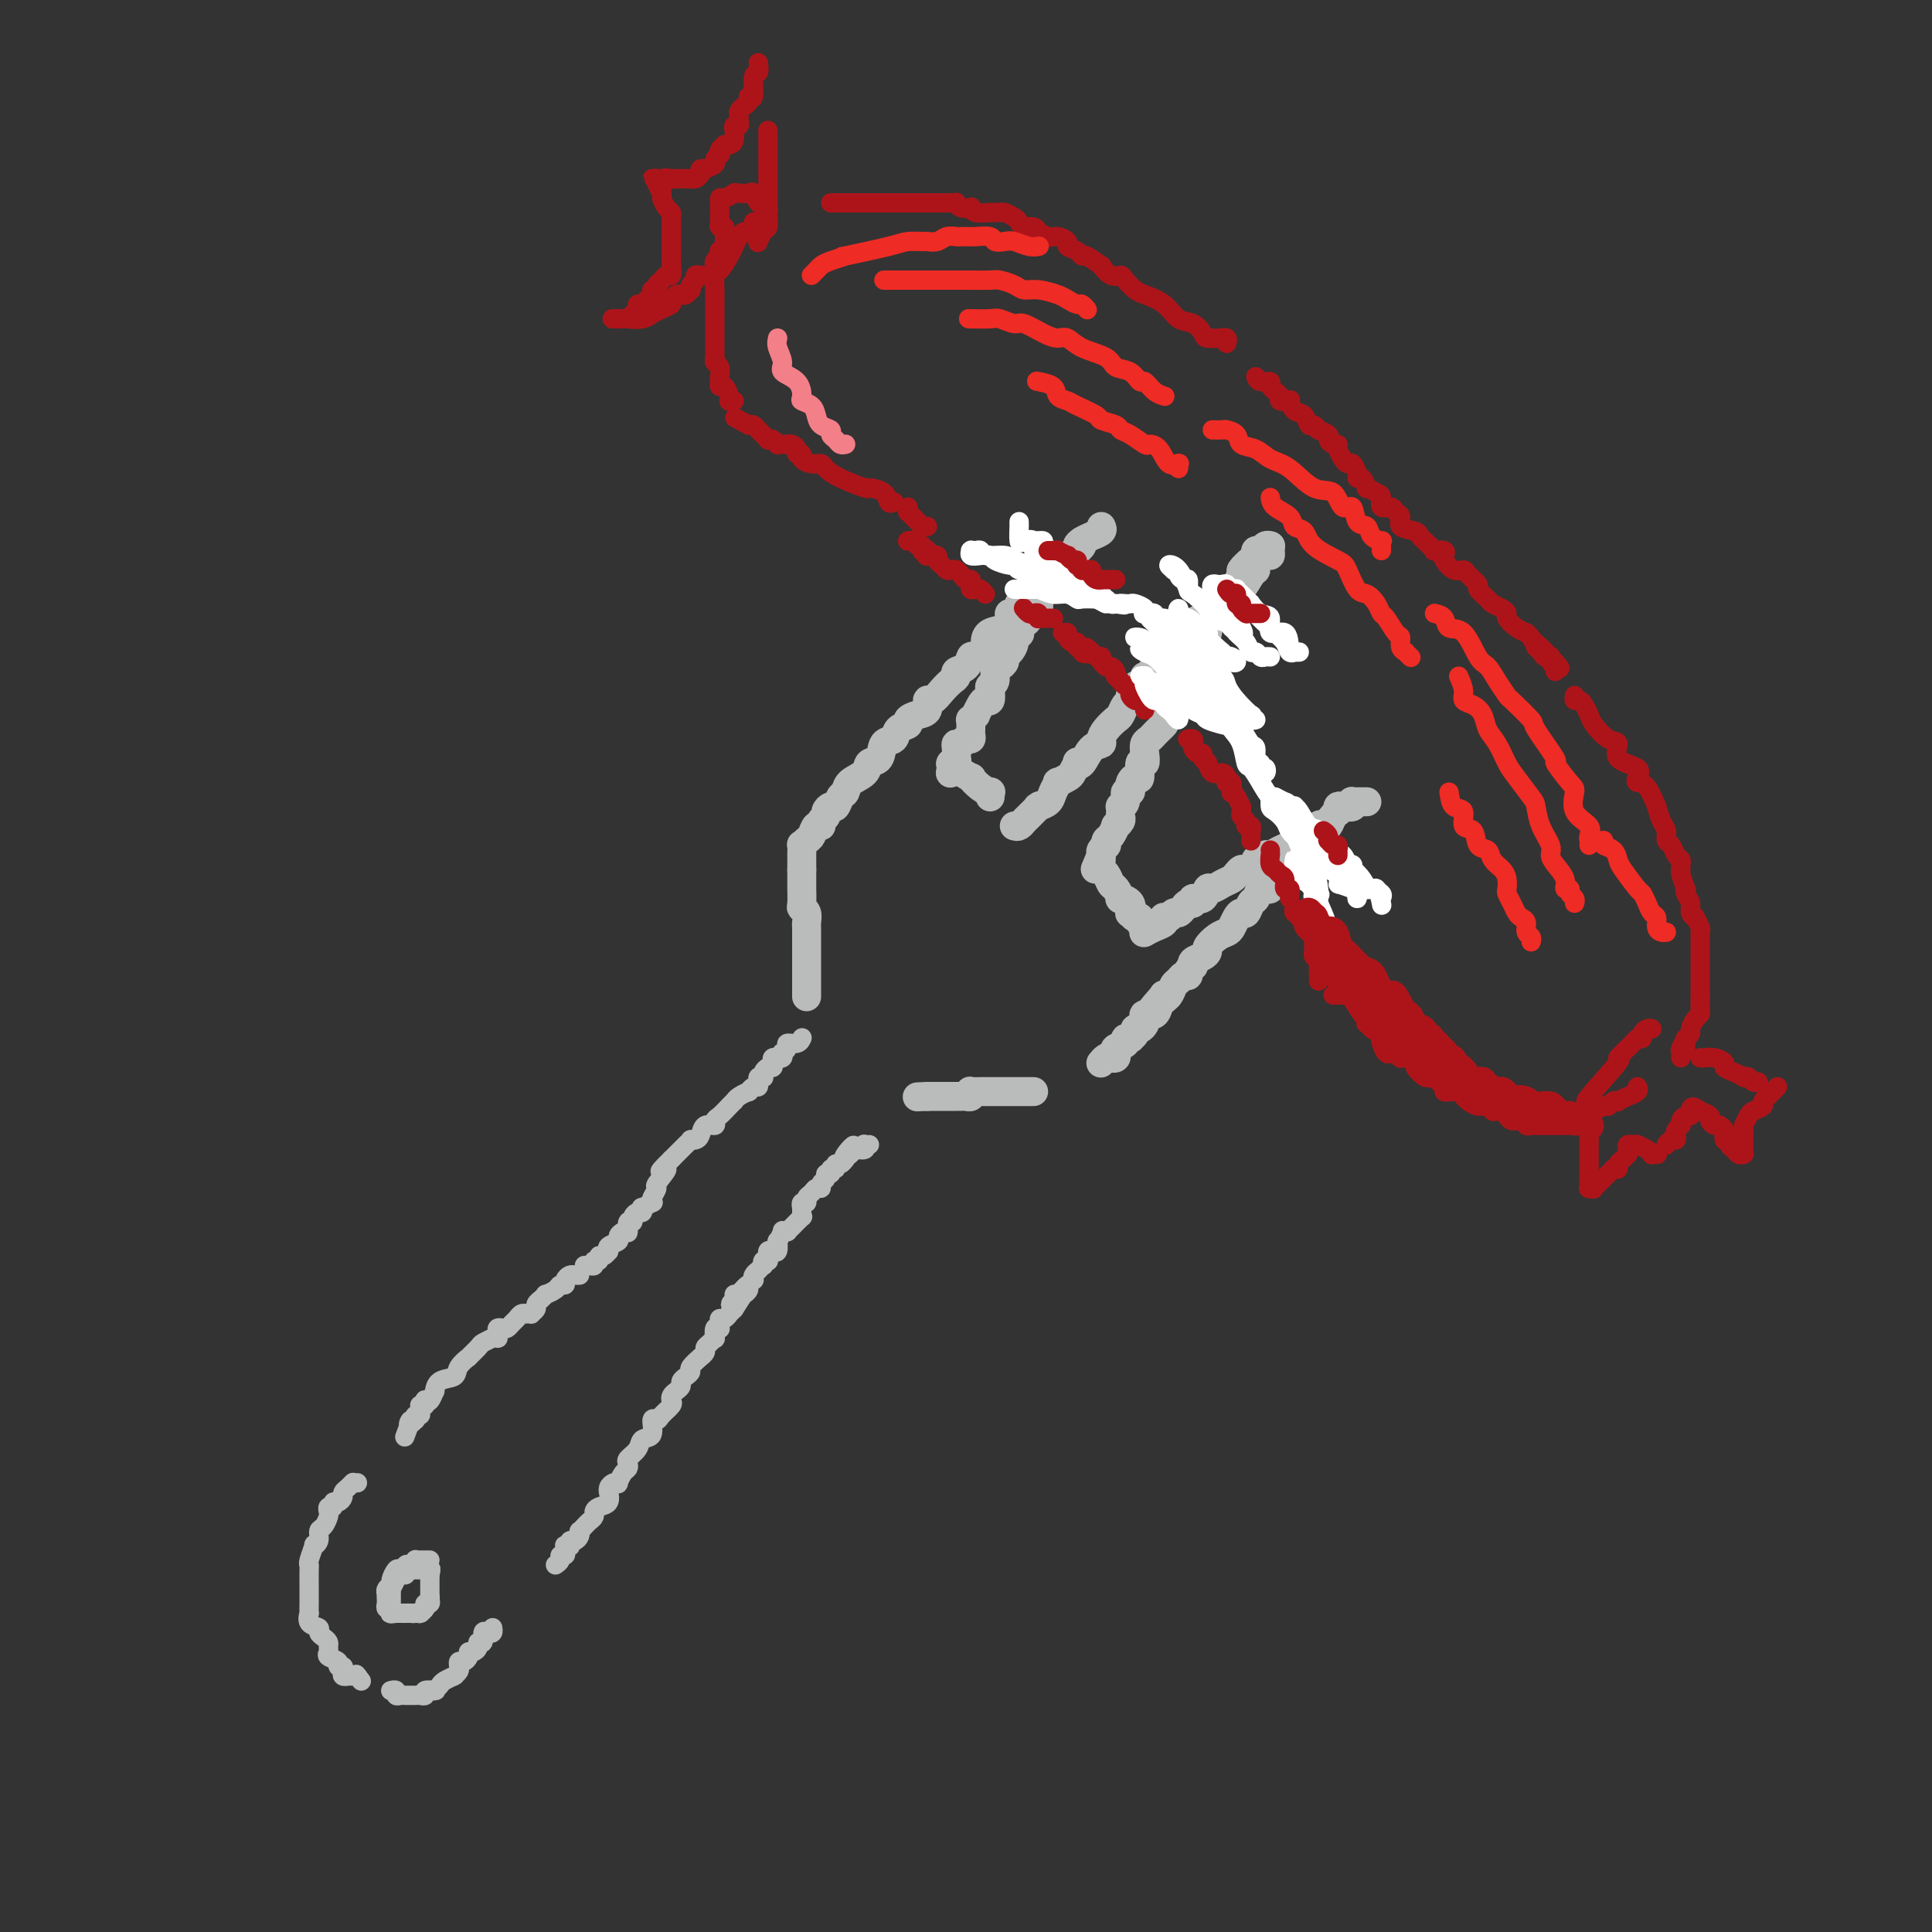 <svg viewBox='0 0 400 400' version='1.1' xmlns='http://www.w3.org/2000/svg' xmlns:xlink='http://www.w3.org/1999/xlink'><rect x="0" y="0" width="400" height="400" fill="#333333" stroke="none"/><g fill='none' stroke='rgb(186,187,187)' stroke-width='6' stroke-linecap='round' stroke-linejoin='round'><path d='M167,206c-0.000,0.325 -0.000,0.649 0,0c0.000,-0.649 0.000,-2.273 0,-3c-0.000,-0.727 -0.000,-0.557 0,-1c0.000,-0.443 0.000,-1.497 0,-2c-0.000,-0.503 -0.000,-0.453 0,-1c0.000,-0.547 0.000,-1.691 0,-2c-0.000,-0.309 -0.000,0.216 0,0c0.000,-0.216 0.001,-1.175 0,-2c-0.001,-0.825 -0.004,-1.517 0,-2c0.004,-0.483 0.015,-0.757 0,-1c-0.015,-0.243 -0.057,-0.455 0,-1c0.057,-0.545 0.211,-1.424 0,-2c-0.211,-0.576 -0.789,-0.850 -1,-1c-0.211,-0.150 -0.057,-0.176 0,-1c0.057,-0.824 0.015,-2.445 0,-3c-0.015,-0.555 -0.004,-0.044 0,0c0.004,0.044 0.001,-0.380 0,-1c-0.001,-0.620 -0.000,-1.436 0,-2c0.000,-0.564 0.000,-0.875 0,-1c-0.000,-0.125 -0.000,-0.062 0,0'/><path d='M166,180c0.000,-0.025 0.000,-0.049 0,0c-0.000,0.049 -0.000,0.173 0,0c0.000,-0.173 0.000,-0.643 0,-1c-0.000,-0.357 -0.001,-0.603 0,-1c0.001,-0.397 0.003,-0.947 0,-1c-0.003,-0.053 -0.012,0.390 0,0c0.012,-0.390 0.044,-1.615 0,-2c-0.044,-0.385 -0.165,0.069 0,0c0.165,-0.069 0.618,-0.663 1,-1c0.382,-0.337 0.695,-0.419 1,-1c0.305,-0.581 0.603,-1.661 1,-2c0.397,-0.339 0.894,0.063 1,0c0.106,-0.063 -0.179,-0.589 0,-1c0.179,-0.411 0.821,-0.705 1,-1c0.179,-0.295 -0.106,-0.589 0,-1c0.106,-0.411 0.604,-0.939 1,-1c0.396,-0.061 0.691,0.346 1,0c0.309,-0.346 0.631,-1.445 1,-2c0.369,-0.555 0.785,-0.566 1,-1c0.215,-0.434 0.227,-1.290 1,-2c0.773,-0.710 2.305,-1.274 3,-2c0.695,-0.726 0.552,-1.613 1,-2c0.448,-0.387 1.487,-0.275 2,-1c0.513,-0.725 0.500,-2.288 1,-3c0.500,-0.712 1.512,-0.572 2,-1c0.488,-0.428 0.450,-1.423 1,-2c0.550,-0.577 1.688,-0.737 2,-1c0.312,-0.263 -0.201,-0.629 0,-1c0.201,-0.371 1.117,-0.746 2,-1c0.883,-0.254 1.731,-0.386 2,-1c0.269,-0.614 -0.043,-1.708 0,-2c0.043,-0.292 0.441,0.220 1,0c0.559,-0.220 1.281,-1.171 2,-2c0.719,-0.829 1.436,-1.536 2,-2c0.564,-0.464 0.976,-0.684 1,-1c0.024,-0.316 -0.340,-0.728 0,-1c0.340,-0.272 1.383,-0.404 2,-1c0.617,-0.596 0.807,-1.655 1,-2c0.193,-0.345 0.388,0.025 1,0c0.612,-0.025 1.642,-0.444 2,-1c0.358,-0.556 0.043,-1.249 0,-2c-0.043,-0.751 0.187,-1.559 1,-2c0.813,-0.441 2.208,-0.513 3,-1c0.792,-0.487 0.982,-1.388 1,-2c0.018,-0.612 -0.136,-0.934 0,-1c0.136,-0.066 0.561,0.123 1,0c0.439,-0.123 0.891,-0.558 1,-1c0.109,-0.442 -0.126,-0.891 0,-1c0.126,-0.109 0.611,0.122 1,0c0.389,-0.122 0.682,-0.596 1,-1c0.318,-0.404 0.663,-0.738 1,-1c0.337,-0.262 0.668,-0.452 1,-1c0.332,-0.548 0.666,-1.455 1,-2c0.334,-0.545 0.667,-0.727 1,-1c0.333,-0.273 0.667,-0.636 1,-1'/><path d='M218,118c5.597,-5.520 2.091,-1.320 1,0c-1.091,1.320 0.233,-0.238 1,-1c0.767,-0.762 0.976,-0.726 1,-1c0.024,-0.274 -0.138,-0.857 0,-1c0.138,-0.143 0.577,0.155 1,0c0.423,-0.155 0.831,-0.763 1,-1c0.169,-0.237 0.098,-0.102 0,0c-0.098,0.102 -0.222,0.171 0,0c0.222,-0.171 0.792,-0.582 1,-1c0.208,-0.418 0.056,-0.843 0,-1c-0.056,-0.157 -0.016,-0.045 0,0c0.016,0.045 0.008,0.022 0,0'/><path d='M228,109c0.174,0.333 0.349,0.666 0,1c-0.349,0.334 -1.221,0.668 -2,1c-0.779,0.332 -1.466,0.663 -2,1c-0.534,0.337 -0.917,0.680 -1,1c-0.083,0.320 0.133,0.615 0,1c-0.133,0.385 -0.614,0.859 -1,1c-0.386,0.141 -0.678,-0.050 -1,0c-0.322,0.050 -0.674,0.342 -1,1c-0.326,0.658 -0.626,1.680 -1,2c-0.374,0.320 -0.821,-0.064 -1,0c-0.179,0.064 -0.090,0.577 0,1c0.090,0.423 0.182,0.757 0,1c-0.182,0.243 -0.637,0.393 -1,1c-0.363,0.607 -0.632,1.669 -1,2c-0.368,0.331 -0.833,-0.070 -1,0c-0.167,0.070 -0.034,0.611 0,1c0.034,0.389 -0.029,0.625 0,1c0.029,0.375 0.152,0.888 0,1c-0.152,0.112 -0.579,-0.176 -1,0c-0.421,0.176 -0.834,0.816 -1,1c-0.166,0.184 -0.083,-0.087 0,0c0.083,0.087 0.167,0.531 0,1c-0.167,0.469 -0.585,0.961 -1,1c-0.415,0.039 -0.829,-0.376 -1,0c-0.171,0.376 -0.101,1.543 0,2c0.101,0.457 0.233,0.202 0,0c-0.233,-0.202 -0.832,-0.353 -1,0c-0.168,0.353 0.096,1.208 0,2c-0.096,0.792 -0.552,1.521 -1,2c-0.448,0.479 -0.890,0.709 -1,1c-0.110,0.291 0.110,0.641 0,1c-0.110,0.359 -0.552,0.725 -1,1c-0.448,0.275 -0.904,0.460 -1,1c-0.096,0.540 0.167,1.437 0,2c-0.167,0.563 -0.766,0.794 -1,1c-0.234,0.206 -0.105,0.389 0,1c0.105,0.611 0.187,1.651 0,2c-0.187,0.349 -0.642,0.006 -1,0c-0.358,-0.006 -0.618,0.323 -1,1c-0.382,0.677 -0.887,1.702 -1,2c-0.113,0.298 0.166,-0.131 0,0c-0.166,0.131 -0.777,0.824 -1,1c-0.223,0.176 -0.060,-0.164 0,0c0.060,0.164 0.016,0.831 0,1c-0.016,0.169 -0.003,-0.161 0,0c0.003,0.161 -0.002,0.813 0,1c0.002,0.187 0.012,-0.089 0,0c-0.012,0.089 -0.045,0.545 0,1c0.045,0.455 0.170,0.909 0,1c-0.170,0.091 -0.634,-0.180 -1,0c-0.366,0.180 -0.634,0.811 -1,1c-0.366,0.189 -0.829,-0.065 -1,0c-0.171,0.065 -0.049,0.447 0,1c0.049,0.553 0.024,1.276 0,2'/><path d='M198,157c-2.569,5.486 -0.493,2.203 0,1c0.493,-1.203 -0.598,-0.324 -1,0c-0.402,0.324 -0.115,0.093 0,0c0.115,-0.093 0.057,-0.046 0,0'/><path d='M197,158c-0.138,0.013 -0.277,0.026 0,0c0.277,-0.026 0.969,-0.092 1,0c0.031,0.092 -0.601,0.340 0,1c0.601,0.660 2.434,1.731 3,2c0.566,0.269 -0.136,-0.264 0,0c0.136,0.264 1.108,1.325 2,2c0.892,0.675 1.703,0.964 2,1c0.297,0.036 0.080,-0.183 0,0c-0.080,0.183 -0.023,0.766 0,1c0.023,0.234 0.011,0.117 0,0'/><path d='M210,171c0.324,0.099 0.648,0.198 1,0c0.352,-0.198 0.734,-0.693 1,-1c0.266,-0.307 0.418,-0.424 1,-1c0.582,-0.576 1.595,-1.610 2,-2c0.405,-0.390 0.204,-0.137 0,0c-0.204,0.137 -0.410,0.157 0,0c0.410,-0.157 1.437,-0.490 2,-1c0.563,-0.510 0.661,-1.196 1,-2c0.339,-0.804 0.918,-1.725 1,-2c0.082,-0.275 -0.332,0.097 0,0c0.332,-0.097 1.412,-0.664 2,-1c0.588,-0.336 0.685,-0.440 1,-1c0.315,-0.560 0.849,-1.575 1,-2c0.151,-0.425 -0.079,-0.260 0,0c0.079,0.260 0.468,0.614 1,0c0.532,-0.614 1.207,-2.196 2,-3c0.793,-0.804 1.704,-0.830 2,-1c0.296,-0.170 -0.023,-0.483 0,-1c0.023,-0.517 0.388,-1.238 1,-2c0.612,-0.762 1.469,-1.565 2,-2c0.531,-0.435 0.734,-0.503 1,-1c0.266,-0.497 0.596,-1.425 1,-2c0.404,-0.575 0.883,-0.798 1,-1c0.117,-0.202 -0.127,-0.384 0,-1c0.127,-0.616 0.626,-1.666 1,-2c0.374,-0.334 0.624,0.047 1,0c0.376,-0.047 0.879,-0.523 1,-1c0.121,-0.477 -0.140,-0.954 0,-1c0.140,-0.046 0.679,0.341 1,0c0.321,-0.341 0.422,-1.408 1,-2c0.578,-0.592 1.632,-0.709 2,-1c0.368,-0.291 0.050,-0.756 0,-1c-0.050,-0.244 0.167,-0.268 1,-1c0.833,-0.732 2.282,-2.171 3,-3c0.718,-0.829 0.704,-1.048 1,-1c0.296,0.048 0.902,0.364 1,0c0.098,-0.364 -0.311,-1.407 0,-2c0.311,-0.593 1.344,-0.736 2,-1c0.656,-0.264 0.936,-0.648 1,-1c0.064,-0.352 -0.088,-0.673 0,-1c0.088,-0.327 0.418,-0.659 1,-1c0.582,-0.341 1.418,-0.691 2,-1c0.582,-0.309 0.911,-0.578 1,-1c0.089,-0.422 -0.061,-0.995 0,-1c0.061,-0.005 0.332,0.560 1,0c0.668,-0.560 1.733,-2.245 2,-3c0.267,-0.755 -0.265,-0.579 0,-1c0.265,-0.421 1.328,-1.437 2,-2c0.672,-0.563 0.954,-0.673 1,-1c0.046,-0.327 -0.145,-0.872 0,-1c0.145,-0.128 0.627,0.162 1,0c0.373,-0.162 0.636,-0.775 1,-1c0.364,-0.225 0.829,-0.060 1,0c0.171,0.060 0.049,0.017 0,0c-0.049,-0.017 -0.024,-0.009 0,0'/><path d='M263,113c-0.014,0.295 -0.028,0.590 0,1c0.028,0.410 0.096,0.933 0,1c-0.096,0.067 -0.358,-0.324 -1,0c-0.642,0.324 -1.663,1.363 -2,2c-0.337,0.637 0.012,0.874 0,1c-0.012,0.126 -0.384,0.142 -1,1c-0.616,0.858 -1.477,2.559 -2,3c-0.523,0.441 -0.708,-0.377 -1,0c-0.292,0.377 -0.689,1.948 -1,3c-0.311,1.052 -0.535,1.584 -1,2c-0.465,0.416 -1.172,0.716 -2,1c-0.828,0.284 -1.776,0.551 -2,1c-0.224,0.449 0.276,1.080 0,2c-0.276,0.920 -1.330,2.128 -2,3c-0.670,0.872 -0.957,1.407 -1,2c-0.043,0.593 0.157,1.245 0,2c-0.157,0.755 -0.673,1.615 -1,2c-0.327,0.385 -0.466,0.296 -1,1c-0.534,0.704 -1.463,2.202 -2,3c-0.537,0.798 -0.683,0.896 -1,1c-0.317,0.104 -0.806,0.213 -1,1c-0.194,0.787 -0.093,2.253 0,3c0.093,0.747 0.179,0.777 0,1c-0.179,0.223 -0.623,0.639 -1,1c-0.377,0.361 -0.689,0.665 -1,1c-0.311,0.335 -0.623,0.699 -1,1c-0.377,0.301 -0.818,0.537 -1,1c-0.182,0.463 -0.104,1.153 0,2c0.104,0.847 0.234,1.852 0,2c-0.234,0.148 -0.834,-0.560 -1,0c-0.166,0.560 0.100,2.389 0,3c-0.100,0.611 -0.567,0.004 -1,0c-0.433,-0.004 -0.833,0.594 -1,1c-0.167,0.406 -0.101,0.621 0,1c0.101,0.379 0.237,0.924 0,1c-0.237,0.076 -0.848,-0.316 -1,0c-0.152,0.316 0.155,1.342 0,2c-0.155,0.658 -0.773,0.950 -1,1c-0.227,0.050 -0.065,-0.140 0,0c0.065,0.140 0.032,0.610 0,1c-0.032,0.390 -0.064,0.700 0,1c0.064,0.300 0.224,0.591 0,1c-0.224,0.409 -0.831,0.937 -1,1c-0.169,0.063 0.099,-0.338 0,0c-0.099,0.338 -0.566,1.414 -1,2c-0.434,0.586 -0.834,0.682 -1,1c-0.166,0.318 -0.096,0.858 0,1c0.096,0.142 0.218,-0.116 0,0c-0.218,0.116 -0.777,0.604 -1,1c-0.223,0.396 -0.112,0.698 0,1'/><path d='M228,177c-2.167,5.167 -1.083,2.583 0,0'/><path d='M228,178c-0.089,0.789 -0.177,1.578 0,2c0.177,0.422 0.620,0.477 1,1c0.380,0.523 0.698,1.515 1,2c0.302,0.485 0.589,0.463 1,1c0.411,0.537 0.947,1.631 1,2c0.053,0.369 -0.375,0.012 0,0c0.375,-0.012 1.555,0.321 2,1c0.445,0.679 0.157,1.702 0,2c-0.157,0.298 -0.182,-0.131 0,0c0.182,0.131 0.571,0.823 1,1c0.429,0.177 0.900,-0.159 1,0c0.100,0.159 -0.169,0.813 0,1c0.169,0.187 0.777,-0.094 1,0c0.223,0.094 0.060,0.564 0,1c-0.060,0.436 -0.017,0.839 0,1c0.017,0.161 0.009,0.081 0,0'/><path d='M237,193c-0.166,0.091 -0.333,0.182 0,0c0.333,-0.182 1.164,-0.636 2,-1c0.836,-0.364 1.677,-0.637 2,-1c0.323,-0.363 0.128,-0.814 0,-1c-0.128,-0.186 -0.189,-0.105 0,0c0.189,0.105 0.628,0.234 1,0c0.372,-0.234 0.678,-0.832 1,-1c0.322,-0.168 0.659,0.094 1,0c0.341,-0.094 0.687,-0.545 1,-1c0.313,-0.455 0.595,-0.914 1,-1c0.405,-0.086 0.934,0.202 1,0c0.066,-0.202 -0.330,-0.894 0,-1c0.330,-0.106 1.388,0.375 2,0c0.612,-0.375 0.780,-1.606 1,-2c0.220,-0.394 0.493,0.048 1,0c0.507,-0.048 1.248,-0.587 2,-1c0.752,-0.413 1.516,-0.702 2,-1c0.484,-0.298 0.689,-0.606 1,-1c0.311,-0.394 0.727,-0.875 1,-1c0.273,-0.125 0.402,0.106 1,0c0.598,-0.106 1.665,-0.549 2,-1c0.335,-0.451 -0.062,-0.908 0,-1c0.062,-0.092 0.585,0.182 1,0c0.415,-0.182 0.724,-0.821 1,-1c0.276,-0.179 0.519,0.103 1,0c0.481,-0.103 1.200,-0.592 2,-1c0.800,-0.408 1.680,-0.734 2,-1c0.320,-0.266 0.078,-0.470 1,-1c0.922,-0.530 3.007,-1.385 4,-2c0.993,-0.615 0.893,-0.988 1,-1c0.107,-0.012 0.420,0.338 1,0c0.580,-0.338 1.426,-1.362 2,-2c0.574,-0.638 0.876,-0.889 1,-1c0.124,-0.111 0.071,-0.082 0,0c-0.071,0.082 -0.159,0.218 0,0c0.159,-0.218 0.565,-0.791 1,-1c0.435,-0.209 0.900,-0.056 1,0c0.100,0.056 -0.165,0.015 0,0c0.165,-0.015 0.762,-0.004 1,0c0.238,0.004 0.119,0.002 0,0'/><path d='M283,166c-0.302,-0.001 -0.603,-0.001 -1,0c-0.397,0.001 -0.889,0.004 -1,0c-0.111,-0.004 0.160,-0.015 0,0c-0.160,0.015 -0.750,0.055 -1,0c-0.250,-0.055 -0.158,-0.207 0,0c0.158,0.207 0.383,0.773 0,1c-0.383,0.227 -1.374,0.115 -2,0c-0.626,-0.115 -0.889,-0.234 -1,0c-0.111,0.234 -0.071,0.820 0,1c0.071,0.180 0.173,-0.045 0,0c-0.173,0.045 -0.620,0.360 -1,1c-0.380,0.640 -0.694,1.607 -1,2c-0.306,0.393 -0.604,0.214 -1,0c-0.396,-0.214 -0.890,-0.464 -1,0c-0.110,0.464 0.164,1.640 0,2c-0.164,0.360 -0.765,-0.096 -1,0c-0.235,0.096 -0.102,0.743 0,1c0.102,0.257 0.173,0.124 0,0c-0.173,-0.124 -0.590,-0.239 -1,0c-0.410,0.239 -0.813,0.833 -1,1c-0.187,0.167 -0.160,-0.091 0,0c0.160,0.091 0.451,0.532 0,1c-0.451,0.468 -1.643,0.965 -2,1c-0.357,0.035 0.121,-0.390 0,0c-0.121,0.390 -0.842,1.596 -1,2c-0.158,0.404 0.246,0.007 0,0c-0.246,-0.007 -1.141,0.377 -2,1c-0.859,0.623 -1.683,1.486 -2,2c-0.317,0.514 -0.126,0.681 0,1c0.126,0.319 0.189,0.791 0,1c-0.189,0.209 -0.628,0.155 -1,0c-0.372,-0.155 -0.677,-0.410 -1,0c-0.323,0.410 -0.664,1.485 -1,2c-0.336,0.515 -0.668,0.470 -1,1c-0.332,0.530 -0.666,1.634 -1,2c-0.334,0.366 -0.669,-0.005 -1,0c-0.331,0.005 -0.657,0.386 -1,1c-0.343,0.614 -0.704,1.460 -1,2c-0.296,0.540 -0.526,0.775 -1,1c-0.474,0.225 -1.192,0.441 -2,1c-0.808,0.559 -1.705,1.460 -2,2c-0.295,0.540 0.013,0.718 0,1c-0.013,0.282 -0.347,0.667 -1,1c-0.653,0.333 -1.624,0.615 -2,1c-0.376,0.385 -0.156,0.873 0,1c0.156,0.127 0.249,-0.106 0,0c-0.249,0.106 -0.840,0.552 -1,1c-0.160,0.448 0.112,0.898 0,1c-0.112,0.102 -0.608,-0.144 -1,0c-0.392,0.144 -0.679,0.680 -1,1c-0.321,0.320 -0.674,0.426 -1,1c-0.326,0.574 -0.623,1.618 -1,2c-0.377,0.382 -0.832,0.103 -1,0c-0.168,-0.103 -0.048,-0.029 0,0c0.048,0.029 0.024,0.015 0,0'/><path d='M241,206c-5.583,6.267 -1.542,2.435 0,1c1.542,-1.435 0.585,-0.472 0,0c-0.585,0.472 -0.797,0.455 -1,1c-0.203,0.545 -0.397,1.653 -1,2c-0.603,0.347 -1.616,-0.065 -2,0c-0.384,0.065 -0.140,0.609 0,1c0.140,0.391 0.178,0.630 0,1c-0.178,0.370 -0.570,0.869 -1,1c-0.430,0.131 -0.899,-0.108 -1,0c-0.101,0.108 0.165,0.564 0,1c-0.165,0.436 -0.760,0.852 -1,1c-0.240,0.148 -0.124,0.029 0,0c0.124,-0.029 0.257,0.034 0,0c-0.257,-0.034 -0.905,-0.163 -1,0c-0.095,0.163 0.364,0.618 0,1c-0.364,0.382 -1.550,0.690 -2,1c-0.450,0.310 -0.163,0.623 0,1c0.163,0.377 0.201,0.819 0,1c-0.201,0.181 -0.642,0.101 -1,0c-0.358,-0.101 -0.632,-0.223 -1,0c-0.368,0.223 -0.830,0.791 -1,1c-0.170,0.209 -0.049,0.060 0,0c0.049,-0.060 0.024,-0.030 0,0'/><path d='M214,226c-0.342,0.000 -0.684,0.000 -1,0c-0.316,-0.000 -0.606,-0.000 -1,0c-0.394,0.000 -0.893,0.000 -1,0c-0.107,-0.000 0.178,-0.000 0,0c-0.178,0.000 -0.817,0.000 -1,0c-0.183,-0.000 0.092,-0.000 0,0c-0.092,0.000 -0.550,0.000 -1,0c-0.450,-0.000 -0.890,-0.000 -1,0c-0.110,0.000 0.112,0.000 0,0c-0.112,-0.000 -0.557,-0.000 -1,0c-0.443,0.000 -0.883,0.000 -1,0c-0.117,-0.000 0.088,-0.001 0,0c-0.088,0.001 -0.467,0.004 -1,0c-0.533,-0.004 -1.218,-0.015 -2,0c-0.782,0.015 -1.662,0.057 -2,0c-0.338,-0.057 -0.133,-0.211 0,0c0.133,0.211 0.194,0.789 0,1c-0.194,0.211 -0.645,0.057 -1,0c-0.355,-0.057 -0.616,-0.015 -1,0c-0.384,0.015 -0.890,0.004 -1,0c-0.110,-0.004 0.177,-0.001 0,0c-0.177,0.001 -0.817,0.000 -1,0c-0.183,-0.000 0.092,-0.000 0,0c-0.092,0.000 -0.549,0.000 -1,0c-0.451,-0.000 -0.895,-0.000 -1,0c-0.105,0.000 0.129,0.000 0,0c-0.129,-0.000 -0.622,-0.000 -1,0c-0.378,0.000 -0.640,0.000 -1,0c-0.360,-0.000 -0.817,-0.000 -1,0c-0.183,0.000 -0.091,0.000 0,0'/><path d='M192,227c-3.667,0.167 -1.833,0.083 0,0'/></g>
<g fill='none' stroke='rgb(186,187,187)' stroke-width='4' stroke-linecap='round' stroke-linejoin='round'><path d='M166,215c0.050,-0.119 0.101,-0.238 0,0c-0.101,0.238 -0.353,0.833 -1,1c-0.647,0.167 -1.689,-0.095 -2,0c-0.311,0.095 0.109,0.547 0,1c-0.109,0.453 -0.746,0.906 -1,1c-0.254,0.094 -0.124,-0.172 0,0c0.124,0.172 0.243,0.781 0,1c-0.243,0.219 -0.849,0.049 -1,0c-0.151,-0.049 0.153,0.025 0,0c-0.153,-0.025 -0.763,-0.147 -1,0c-0.237,0.147 -0.102,0.565 0,1c0.102,0.435 0.172,0.887 0,1c-0.172,0.113 -0.586,-0.115 -1,0c-0.414,0.115 -0.829,0.571 -1,1c-0.171,0.429 -0.099,0.832 0,1c0.099,0.168 0.223,0.102 0,0c-0.223,-0.102 -0.795,-0.239 -1,0c-0.205,0.239 -0.045,0.852 0,1c0.045,0.148 -0.025,-0.171 0,0c0.025,0.171 0.144,0.833 0,1c-0.144,0.167 -0.550,-0.162 -1,0c-0.450,0.162 -0.943,0.813 -1,1c-0.057,0.187 0.322,-0.092 0,0c-0.322,0.092 -1.347,0.553 -2,1c-0.653,0.447 -0.936,0.879 -1,1c-0.064,0.121 0.090,-0.068 0,0c-0.090,0.068 -0.423,0.395 -1,1c-0.577,0.605 -1.397,1.489 -2,2c-0.603,0.511 -0.987,0.648 -1,1c-0.013,0.352 0.347,0.917 0,1c-0.347,0.083 -1.399,-0.318 -2,0c-0.601,0.318 -0.752,1.355 -1,2c-0.248,0.645 -0.595,0.897 -1,1c-0.405,0.103 -0.868,0.055 -1,0c-0.132,-0.055 0.068,-0.118 0,0c-0.068,0.118 -0.403,0.416 -1,1c-0.597,0.584 -1.456,1.452 -2,2c-0.544,0.548 -0.772,0.774 -1,1'/><path d='M139,240c-4.278,4.147 -1.472,2.015 -1,2c0.472,-0.015 -1.388,2.086 -2,3c-0.612,0.914 0.025,0.641 0,1c-0.025,0.359 -0.711,1.349 -1,2c-0.289,0.651 -0.182,0.963 0,1c0.182,0.037 0.438,-0.201 0,0c-0.438,0.201 -1.572,0.841 -2,1c-0.428,0.159 -0.152,-0.163 0,0c0.152,0.163 0.181,0.812 0,1c-0.181,0.188 -0.570,-0.086 -1,0c-0.430,0.086 -0.900,0.531 -1,1c-0.100,0.469 0.170,0.963 0,1c-0.170,0.037 -0.780,-0.383 -1,0c-0.220,0.383 -0.049,1.570 0,2c0.049,0.430 -0.023,0.104 0,0c0.023,-0.104 0.142,0.013 0,0c-0.142,-0.013 -0.546,-0.158 -1,0c-0.454,0.158 -0.959,0.617 -1,1c-0.041,0.383 0.382,0.690 0,1c-0.382,0.310 -1.569,0.623 -2,1c-0.431,0.377 -0.105,0.818 0,1c0.105,0.182 -0.009,0.105 0,0c0.009,-0.105 0.142,-0.239 0,0c-0.142,0.239 -0.559,0.853 -1,1c-0.441,0.147 -0.906,-0.171 -1,0c-0.094,0.171 0.181,0.830 0,1c-0.181,0.170 -0.819,-0.151 -1,0c-0.181,0.151 0.096,0.772 0,1c-0.096,0.228 -0.564,0.061 -1,0c-0.436,-0.061 -0.839,-0.018 -1,0c-0.161,0.018 -0.081,0.009 0,0'/><path d='M120,264c-0.342,0.022 -0.683,0.044 -1,0c-0.317,-0.044 -0.608,-0.153 -1,0c-0.392,0.153 -0.883,0.567 -1,1c-0.117,0.433 0.142,0.886 0,1c-0.142,0.114 -0.683,-0.109 -1,0c-0.317,0.109 -0.410,0.550 -1,1c-0.590,0.450 -1.679,0.908 -2,1c-0.321,0.092 0.125,-0.183 0,0c-0.125,0.183 -0.822,0.823 -1,1c-0.178,0.177 0.164,-0.110 0,0c-0.164,0.110 -0.832,0.618 -1,1c-0.168,0.382 0.166,0.638 0,1c-0.166,0.362 -0.832,0.828 -1,1c-0.168,0.172 0.162,0.049 0,0c-0.162,-0.049 -0.817,-0.024 -1,0c-0.183,0.024 0.106,0.049 0,0c-0.106,-0.049 -0.605,-0.171 -1,0c-0.395,0.171 -0.684,0.633 -1,1c-0.316,0.367 -0.659,0.637 -1,1c-0.341,0.363 -0.680,0.819 -1,1c-0.320,0.181 -0.620,0.087 -1,0c-0.380,-0.087 -0.838,-0.167 -1,0c-0.162,0.167 -0.027,0.580 0,1c0.027,0.420 -0.052,0.848 0,1c0.052,0.152 0.237,0.028 0,0c-0.237,-0.028 -0.895,0.039 -1,0c-0.105,-0.039 0.342,-0.184 0,0c-0.342,0.184 -1.472,0.696 -2,1c-0.528,0.304 -0.454,0.400 -1,1c-0.546,0.600 -1.712,1.703 -2,2c-0.288,0.297 0.301,-0.214 0,0c-0.301,0.214 -1.491,1.151 -2,2c-0.509,0.849 -0.335,1.608 -1,2c-0.665,0.392 -2.168,0.417 -3,1c-0.832,0.583 -0.994,1.724 -1,2c-0.006,0.276 0.143,-0.315 0,0c-0.143,0.315 -0.578,1.535 -1,2c-0.422,0.465 -0.831,0.177 -1,0c-0.169,-0.177 -0.098,-0.241 0,0c0.098,0.241 0.223,0.786 0,1c-0.223,0.214 -0.796,0.095 -1,0c-0.204,-0.095 -0.041,-0.166 0,0c0.041,0.166 -0.041,0.570 0,1c0.041,0.430 0.203,0.885 0,1c-0.203,0.115 -0.772,-0.110 -1,0c-0.228,0.110 -0.114,0.555 0,1'/><path d='M86,294c-2.333,2.298 -1.167,0.042 -1,0c0.167,-0.042 -0.667,2.131 -1,3c-0.333,0.869 -0.167,0.435 0,0'/><path d='M74,307c-0.417,-0.006 -0.834,-0.013 -1,0c-0.166,0.013 -0.082,0.045 0,0c0.082,-0.045 0.163,-0.166 0,0c-0.163,0.166 -0.570,0.618 -1,1c-0.430,0.382 -0.885,0.695 -1,1c-0.115,0.305 0.109,0.603 0,1c-0.109,0.397 -0.551,0.894 -1,1c-0.449,0.106 -0.904,-0.180 -1,0c-0.096,0.180 0.168,0.826 0,1c-0.168,0.174 -0.767,-0.123 -1,0c-0.233,0.123 -0.100,0.666 0,1c0.100,0.334 0.166,0.458 0,1c-0.166,0.542 -0.565,1.501 -1,2c-0.435,0.499 -0.905,0.536 -1,1c-0.095,0.464 0.185,1.353 0,2c-0.185,0.647 -0.834,1.050 -1,1c-0.166,-0.050 0.152,-0.554 0,0c-0.152,0.554 -0.773,2.165 -1,3c-0.227,0.835 -0.061,0.892 0,1c0.061,0.108 0.016,0.265 0,1c-0.016,0.735 -0.005,2.047 0,3c0.005,0.953 0.002,1.546 0,2c-0.002,0.454 -0.003,0.769 0,1c0.003,0.231 0.008,0.376 0,1c-0.008,0.624 -0.031,1.725 0,2c0.031,0.275 0.116,-0.277 0,0c-0.116,0.277 -0.434,1.384 0,2c0.434,0.616 1.619,0.742 2,1c0.381,0.258 -0.041,0.646 0,1c0.041,0.354 0.545,0.672 1,1c0.455,0.328 0.862,0.665 1,1c0.138,0.335 0.008,0.668 0,1c-0.008,0.332 0.107,0.663 0,1c-0.107,0.337 -0.435,0.682 0,1c0.435,0.318 1.632,0.611 2,1c0.368,0.389 -0.094,0.875 0,1c0.094,0.125 0.742,-0.110 1,0c0.258,0.110 0.125,0.565 0,1c-0.125,0.435 -0.241,0.849 0,1c0.241,0.151 0.838,0.041 1,0c0.162,-0.041 -0.110,-0.011 0,0c0.110,0.011 0.603,0.003 1,0c0.397,-0.003 0.699,-0.002 1,0'/><path d='M74,347c1.556,2.022 0.444,0.578 0,0c-0.444,-0.578 -0.222,-0.289 0,0'/><path d='M81,350c0.032,-0.008 0.064,-0.016 0,0c-0.064,0.016 -0.223,0.057 0,0c0.223,-0.057 0.828,-0.211 1,0c0.172,0.211 -0.091,0.789 0,1c0.091,0.211 0.535,0.056 1,0c0.465,-0.056 0.952,-0.014 1,0c0.048,0.014 -0.343,-0.000 0,0c0.343,0.000 1.420,0.014 2,0c0.580,-0.014 0.663,-0.057 1,0c0.337,0.057 0.926,0.212 1,0c0.074,-0.212 -0.369,-0.792 0,-1c0.369,-0.208 1.551,-0.044 2,0c0.449,0.044 0.166,-0.030 0,0c-0.166,0.030 -0.216,0.166 0,0c0.216,-0.166 0.698,-0.632 1,-1c0.302,-0.368 0.424,-0.638 1,-1c0.576,-0.362 1.604,-0.818 2,-1c0.396,-0.182 0.158,-0.091 0,0c-0.158,0.091 -0.236,0.183 0,0c0.236,-0.183 0.785,-0.640 1,-1c0.215,-0.360 0.095,-0.622 0,-1c-0.095,-0.378 -0.166,-0.871 0,-1c0.166,-0.129 0.570,0.106 1,0c0.430,-0.106 0.885,-0.555 1,-1c0.115,-0.445 -0.109,-0.888 0,-1c0.109,-0.112 0.550,0.106 1,0c0.450,-0.106 0.908,-0.536 1,-1c0.092,-0.464 -0.182,-0.960 0,-1c0.182,-0.040 0.819,0.378 1,0c0.181,-0.378 -0.095,-1.552 0,-2c0.095,-0.448 0.562,-0.172 1,0c0.438,0.172 0.849,0.239 1,0c0.151,-0.239 0.043,-0.782 0,-1c-0.043,-0.218 -0.022,-0.109 0,0'/><path d='M115,324c0.453,-0.303 0.906,-0.607 1,-1c0.094,-0.393 -0.172,-0.876 0,-1c0.172,-0.124 0.782,0.110 1,0c0.218,-0.110 0.045,-0.564 0,-1c-0.045,-0.436 0.040,-0.853 0,-1c-0.040,-0.147 -0.204,-0.025 0,0c0.204,0.025 0.776,-0.049 1,0c0.224,0.049 0.099,0.219 0,0c-0.099,-0.219 -0.171,-0.828 0,-1c0.171,-0.172 0.585,0.095 1,0c0.415,-0.095 0.832,-0.550 1,-1c0.168,-0.450 0.087,-0.894 0,-1c-0.087,-0.106 -0.182,0.126 0,0c0.182,-0.126 0.639,-0.612 1,-1c0.361,-0.388 0.626,-0.680 1,-1c0.374,-0.320 0.857,-0.668 1,-1c0.143,-0.332 -0.052,-0.649 0,-1c0.052,-0.351 0.353,-0.738 1,-1c0.647,-0.262 1.640,-0.400 2,-1c0.360,-0.600 0.086,-1.664 0,-2c-0.086,-0.336 0.015,0.055 0,0c-0.015,-0.055 -0.145,-0.557 0,-1c0.145,-0.443 0.564,-0.825 1,-1c0.436,-0.175 0.888,-0.141 1,0c0.112,0.141 -0.115,0.389 0,0c0.115,-0.389 0.574,-1.416 1,-2c0.426,-0.584 0.820,-0.724 1,-1c0.180,-0.276 0.147,-0.687 0,-1c-0.147,-0.313 -0.408,-0.526 0,-1c0.408,-0.474 1.486,-1.209 2,-2c0.514,-0.791 0.465,-1.640 1,-2c0.535,-0.360 1.653,-0.233 2,-1c0.347,-0.767 -0.079,-2.429 0,-3c0.079,-0.571 0.661,-0.051 1,0c0.339,0.051 0.433,-0.368 1,-1c0.567,-0.632 1.606,-1.479 2,-2c0.394,-0.521 0.143,-0.717 0,-1c-0.143,-0.283 -0.179,-0.653 0,-1c0.179,-0.347 0.574,-0.671 1,-1c0.426,-0.329 0.883,-0.664 1,-1c0.117,-0.336 -0.104,-0.672 0,-1c0.104,-0.328 0.535,-0.647 1,-1c0.465,-0.353 0.966,-0.738 1,-1c0.034,-0.262 -0.398,-0.399 0,-1c0.398,-0.601 1.626,-1.666 2,-2c0.374,-0.334 -0.106,0.064 0,0c0.106,-0.064 0.799,-0.589 1,-1c0.201,-0.411 -0.091,-0.706 0,-1c0.091,-0.294 0.564,-0.587 1,-1c0.436,-0.413 0.835,-0.947 1,-1c0.165,-0.053 0.097,0.375 0,0c-0.097,-0.375 -0.223,-1.555 0,-2c0.223,-0.445 0.794,-0.157 1,0c0.206,0.157 0.045,0.182 0,0c-0.045,-0.182 0.026,-0.570 0,-1c-0.026,-0.430 -0.148,-0.903 0,-1c0.148,-0.097 0.565,0.180 1,0c0.435,-0.180 0.886,-0.818 1,-1c0.114,-0.182 -0.110,0.091 0,0c0.110,-0.091 0.555,-0.545 1,-1'/><path d='M152,271c5.720,-8.668 1.521,-3.838 0,-2c-1.521,1.838 -0.365,0.686 0,0c0.365,-0.686 -0.061,-0.904 0,-1c0.061,-0.096 0.608,-0.068 1,0c0.392,0.068 0.627,0.177 1,0c0.373,-0.177 0.884,-0.639 1,-1c0.116,-0.361 -0.161,-0.622 0,-1c0.161,-0.378 0.761,-0.872 1,-1c0.239,-0.128 0.115,0.110 0,0c-0.115,-0.110 -0.223,-0.570 0,-1c0.223,-0.430 0.778,-0.832 1,-1c0.222,-0.168 0.111,-0.101 0,0c-0.111,0.101 -0.222,0.237 0,0c0.222,-0.237 0.777,-0.847 1,-1c0.223,-0.153 0.112,0.152 0,0c-0.112,-0.152 -0.227,-0.762 0,-1c0.227,-0.238 0.796,-0.103 1,0c0.204,0.103 0.044,0.173 0,0c-0.044,-0.173 0.027,-0.590 0,-1c-0.027,-0.410 -0.152,-0.812 0,-1c0.152,-0.188 0.581,-0.163 1,0c0.419,0.163 0.829,0.464 1,0c0.171,-0.464 0.102,-1.694 0,-2c-0.102,-0.306 -0.238,0.311 0,0c0.238,-0.311 0.850,-1.549 1,-2c0.150,-0.451 -0.163,-0.114 0,0c0.163,0.114 0.800,0.007 1,0c0.200,-0.007 -0.037,0.086 0,0c0.037,-0.086 0.350,-0.353 1,-1c0.650,-0.647 1.639,-1.675 2,-2c0.361,-0.325 0.096,0.052 0,0c-0.096,-0.052 -0.022,-0.535 0,-1c0.022,-0.465 -0.009,-0.912 0,-1c0.009,-0.088 0.058,0.184 0,0c-0.058,-0.184 -0.223,-0.824 0,-1c0.223,-0.176 0.834,0.111 1,0c0.166,-0.111 -0.114,-0.621 0,-1c0.114,-0.379 0.623,-0.626 1,-1c0.377,-0.374 0.622,-0.875 1,-1c0.378,-0.125 0.890,0.125 1,0c0.110,-0.125 -0.182,-0.626 0,-1c0.182,-0.374 0.837,-0.621 1,-1c0.163,-0.379 -0.167,-0.890 0,-1c0.167,-0.110 0.832,0.182 1,0c0.168,-0.182 -0.162,-0.837 0,-1c0.162,-0.163 0.814,0.166 1,0c0.186,-0.166 -0.094,-0.828 0,-1c0.094,-0.172 0.564,0.146 1,0c0.436,-0.146 0.839,-0.756 1,-1c0.161,-0.244 0.081,-0.122 0,0'/><path d='M175,240c3.505,-5.040 0.768,-2.139 0,-1c-0.768,1.139 0.434,0.515 1,0c0.566,-0.515 0.495,-0.923 1,-1c0.505,-0.077 1.586,0.175 2,0c0.414,-0.175 0.163,-0.779 0,-1c-0.163,-0.221 -0.236,-0.060 0,0c0.236,0.060 0.782,0.017 1,0c0.218,-0.017 0.109,-0.009 0,0'/><path d='M89,323c-0.301,-0.001 -0.601,-0.001 -1,0c-0.399,0.001 -0.895,0.004 -1,0c-0.105,-0.004 0.183,-0.015 0,0c-0.183,0.015 -0.837,0.055 -1,0c-0.163,-0.055 0.167,-0.207 0,0c-0.167,0.207 -0.830,0.772 -1,1c-0.170,0.228 0.151,0.117 0,0c-0.151,-0.117 -0.776,-0.242 -1,0c-0.224,0.242 -0.049,0.851 0,1c0.049,0.149 -0.029,-0.163 0,0c0.029,0.163 0.165,0.799 0,1c-0.165,0.201 -0.633,-0.033 -1,0c-0.367,0.033 -0.634,0.334 -1,1c-0.366,0.666 -0.830,1.698 -1,2c-0.170,0.302 -0.046,-0.126 0,0c0.046,0.126 0.012,0.807 0,1c-0.012,0.193 -0.004,-0.102 0,0c0.004,0.102 0.004,0.602 0,1c-0.004,0.398 -0.012,0.695 0,1c0.012,0.305 0.043,0.618 0,1c-0.043,0.382 -0.161,0.835 0,1c0.161,0.165 0.603,0.044 1,0c0.397,-0.044 0.751,-0.012 1,0c0.249,0.012 0.393,0.003 1,0c0.607,-0.003 1.678,-0.000 2,0c0.322,0.000 -0.106,-0.003 0,0c0.106,0.003 0.745,0.011 1,0c0.255,-0.011 0.125,-0.041 0,0c-0.125,0.041 -0.244,0.152 0,0c0.244,-0.152 0.850,-0.567 1,-1c0.150,-0.433 -0.156,-0.886 0,-1c0.156,-0.114 0.774,0.109 1,0c0.226,-0.109 0.061,-0.550 0,-1c-0.061,-0.450 -0.016,-0.908 0,-1c0.016,-0.092 0.004,0.182 0,0c-0.004,-0.182 -0.001,-0.818 0,-1c0.001,-0.182 0.000,0.092 0,0c-0.000,-0.092 -0.000,-0.550 0,-1c0.000,-0.450 0.000,-0.890 0,-1c-0.000,-0.110 -0.000,0.112 0,0c0.000,-0.112 0.000,-0.556 0,-1'/><path d='M89,326c0.354,-1.464 0.240,-1.124 0,-1c-0.240,0.124 -0.604,0.033 -1,0c-0.396,-0.033 -0.824,-0.009 -1,0c-0.176,0.009 -0.102,0.002 0,0c0.102,-0.002 0.231,-0.000 0,0c-0.231,0.000 -0.821,-0.002 -1,0c-0.179,0.002 0.053,0.007 0,0c-0.053,-0.007 -0.391,-0.027 -1,0c-0.609,0.027 -1.487,0.101 -2,0c-0.513,-0.101 -0.659,-0.377 -1,0c-0.341,0.377 -0.876,1.407 -1,2c-0.124,0.593 0.163,0.751 0,1c-0.163,0.249 -0.775,0.591 -1,1c-0.225,0.409 -0.061,0.884 0,1c0.061,0.116 0.020,-0.128 0,0c-0.020,0.128 -0.019,0.626 0,1c0.019,0.374 0.056,0.622 0,1c-0.056,0.378 -0.204,0.886 0,1c0.204,0.114 0.762,-0.166 1,0c0.238,0.166 0.158,0.776 0,1c-0.158,0.224 -0.394,0.060 0,0c0.394,-0.060 1.419,-0.018 2,0c0.581,0.018 0.720,0.011 1,0c0.280,-0.011 0.702,-0.028 1,0c0.298,0.028 0.472,0.100 1,0c0.528,-0.100 1.411,-0.373 2,-1c0.589,-0.627 0.882,-1.608 1,-2c0.118,-0.392 0.059,-0.196 0,0'/></g>
<g fill='none' stroke='rgb(173,20,25)' stroke-width='4' stroke-linecap='round' stroke-linejoin='round'><path d='M192,109c-0.332,0.092 -0.663,0.183 -1,0c-0.337,-0.183 -0.679,-0.641 -1,-1c-0.321,-0.359 -0.622,-0.618 -1,-1c-0.378,-0.382 -0.833,-0.886 -1,-1c-0.167,-0.114 -0.045,0.162 0,0c0.045,-0.162 0.013,-0.760 0,-1c-0.013,-0.240 -0.006,-0.120 0,0'/><path d='M185,104c0.108,-0.052 0.215,-0.103 0,0c-0.215,0.103 -0.753,0.362 -1,0c-0.247,-0.362 -0.203,-1.343 -1,-2c-0.797,-0.657 -2.437,-0.989 -3,-1c-0.563,-0.011 -0.051,0.299 -1,0c-0.949,-0.299 -3.358,-1.207 -5,-2c-1.642,-0.793 -2.516,-1.470 -3,-2c-0.484,-0.530 -0.579,-0.912 -1,-1c-0.421,-0.088 -1.170,0.117 -2,0c-0.830,-0.117 -1.742,-0.557 -2,-1c-0.258,-0.443 0.137,-0.889 0,-1c-0.137,-0.111 -0.806,0.114 -1,0c-0.194,-0.114 0.088,-0.566 0,-1c-0.088,-0.434 -0.544,-0.848 -1,-1c-0.456,-0.152 -0.911,-0.041 -1,0c-0.089,0.041 0.187,0.012 0,0c-0.187,-0.012 -0.837,-0.007 -1,0c-0.163,0.007 0.163,0.016 0,0c-0.163,-0.016 -0.813,-0.056 -1,0c-0.187,0.056 0.091,0.208 0,0c-0.091,-0.208 -0.549,-0.777 -1,-1c-0.451,-0.223 -0.894,-0.102 -1,0c-0.106,0.102 0.126,0.185 0,0c-0.126,-0.185 -0.611,-0.637 -1,-1c-0.389,-0.363 -0.682,-0.636 -1,-1c-0.318,-0.364 -0.662,-0.818 -1,-1c-0.338,-0.182 -0.669,-0.091 -1,0'/><path d='M155,88c-5.000,-2.667 -2.500,-1.333 0,0'/><path d='M152,83c-0.417,-0.013 -0.833,-0.027 -1,0c-0.167,0.027 -0.083,0.094 0,0c0.083,-0.094 0.166,-0.350 0,-1c-0.166,-0.650 -0.581,-1.693 -1,-2c-0.419,-0.307 -0.843,0.121 -1,0c-0.157,-0.121 -0.046,-0.792 0,-1c0.046,-0.208 0.026,0.045 0,0c-0.026,-0.045 -0.060,-0.390 0,-1c0.060,-0.610 0.212,-1.484 0,-2c-0.212,-0.516 -0.789,-0.672 -1,-1c-0.211,-0.328 -0.057,-0.826 0,-1c0.057,-0.174 0.015,-0.023 0,0c-0.015,0.023 -0.004,-0.080 0,-1c0.004,-0.920 0.001,-2.655 0,-3c-0.001,-0.345 -0.000,0.701 0,0c0.000,-0.701 0.000,-3.148 0,-4c-0.000,-0.852 0.000,-0.110 0,0c-0.000,0.110 -0.001,-0.412 0,-1c0.001,-0.588 0.002,-1.241 0,-2c-0.002,-0.759 -0.008,-1.625 0,-2c0.008,-0.375 0.029,-0.260 0,-1c-0.029,-0.740 -0.110,-2.334 0,-3c0.110,-0.666 0.411,-0.403 1,-1c0.589,-0.597 1.467,-2.054 2,-3c0.533,-0.946 0.721,-1.381 1,-2c0.279,-0.619 0.648,-1.424 1,-2c0.352,-0.576 0.686,-0.925 1,-1c0.314,-0.075 0.606,0.124 1,0c0.394,-0.124 0.889,-0.569 1,-1c0.111,-0.431 -0.162,-0.847 0,-1c0.162,-0.153 0.761,-0.044 1,0c0.239,0.044 0.120,0.022 0,0'/><path d='M172,42c1.242,0.000 2.483,0.000 3,0c0.517,-0.000 0.308,-0.000 1,0c0.692,0.000 2.283,0.000 3,0c0.717,-0.000 0.558,-0.000 1,0c0.442,0.000 1.485,0.000 2,0c0.515,-0.000 0.503,-0.000 1,0c0.497,0.000 1.504,0.000 2,0c0.496,-0.000 0.482,-0.000 1,0c0.518,0.000 1.567,0.000 2,0c0.433,-0.000 0.249,-0.000 1,0c0.751,0.000 2.438,0.000 3,0c0.562,-0.000 -0.001,-0.000 0,0c0.001,0.000 0.564,0.000 1,0c0.436,-0.000 0.743,-0.001 1,0c0.257,0.001 0.463,0.004 1,0c0.537,-0.004 1.405,-0.015 2,0c0.595,0.015 0.915,0.056 1,0c0.085,-0.056 -0.067,-0.207 0,0c0.067,0.207 0.353,0.773 1,1c0.647,0.227 1.655,0.113 2,0c0.345,-0.113 0.028,-0.227 0,0c-0.028,0.227 0.234,0.796 1,1c0.766,0.204 2.037,0.043 3,0c0.963,-0.043 1.619,0.031 2,0c0.381,-0.031 0.487,-0.167 1,0c0.513,0.167 1.434,0.637 2,1c0.566,0.363 0.777,0.618 1,1c0.223,0.382 0.458,0.891 1,1c0.542,0.109 1.390,-0.182 2,0c0.610,0.182 0.980,0.836 1,1c0.020,0.164 -0.312,-0.163 0,0c0.312,0.163 1.267,0.817 2,1c0.733,0.183 1.244,-0.104 2,0c0.756,0.104 1.758,0.600 2,1c0.242,0.400 -0.277,0.704 0,1c0.277,0.296 1.351,0.585 2,1c0.649,0.415 0.873,0.956 1,1c0.127,0.044 0.156,-0.409 1,0c0.844,0.409 2.501,1.681 3,2c0.499,0.319 -0.161,-0.314 0,0c0.161,0.314 1.144,1.575 2,2c0.856,0.425 1.587,0.013 2,0c0.413,-0.013 0.508,0.371 1,1c0.492,0.629 1.381,1.501 2,2c0.619,0.499 0.968,0.623 2,1c1.032,0.377 2.746,1.005 4,2c1.254,0.995 2.046,2.358 3,3c0.954,0.642 2.069,0.565 3,1c0.931,0.435 1.679,1.384 2,2c0.321,0.616 0.216,0.901 1,1c0.784,0.099 2.459,0.012 3,0c0.541,-0.012 -0.051,0.049 0,0c0.051,-0.049 0.746,-0.209 1,0c0.254,0.209 0.068,0.787 0,1c-0.068,0.213 -0.020,0.061 0,0c0.020,-0.061 0.010,-0.030 0,0'/><path d='M260,78c0.179,0.439 0.357,0.878 1,1c0.643,0.122 1.749,-0.072 2,0c0.251,0.072 -0.354,0.410 0,1c0.354,0.590 1.666,1.433 2,2c0.334,0.567 -0.310,0.857 0,1c0.310,0.143 1.575,0.137 2,0c0.425,-0.137 0.012,-0.406 0,0c-0.012,0.406 0.379,1.485 1,2c0.621,0.515 1.473,0.464 2,1c0.527,0.536 0.727,1.660 1,2c0.273,0.340 0.617,-0.102 1,0c0.383,0.102 0.806,0.748 1,1c0.194,0.252 0.160,0.110 0,0c-0.160,-0.110 -0.445,-0.188 0,0c0.445,0.188 1.621,0.641 2,1c0.379,0.359 -0.039,0.624 0,1c0.039,0.376 0.535,0.861 1,1c0.465,0.139 0.898,-0.070 1,0c0.102,0.070 -0.126,0.417 0,1c0.126,0.583 0.608,1.400 1,2c0.392,0.600 0.696,0.982 1,1c0.304,0.018 0.607,-0.327 1,0c0.393,0.327 0.874,1.327 1,2c0.126,0.673 -0.103,1.021 0,1c0.103,-0.021 0.540,-0.410 1,0c0.460,0.410 0.945,1.620 1,2c0.055,0.380 -0.318,-0.071 0,0c0.318,0.071 1.328,0.663 2,1c0.672,0.337 1.008,0.418 1,1c-0.008,0.582 -0.359,1.665 0,2c0.359,0.335 1.427,-0.079 2,0c0.573,0.079 0.650,0.651 1,1c0.350,0.349 0.972,0.475 1,1c0.028,0.525 -0.540,1.450 0,2c0.540,0.550 2.187,0.725 3,1c0.813,0.275 0.790,0.648 1,1c0.210,0.352 0.652,0.682 1,1c0.348,0.318 0.601,0.624 1,1c0.399,0.376 0.942,0.820 1,1c0.058,0.180 -0.371,0.094 0,0c0.371,-0.094 1.543,-0.198 2,0c0.457,0.198 0.201,0.696 0,1c-0.201,0.304 -0.347,0.414 0,1c0.347,0.586 1.187,1.647 2,2c0.813,0.353 1.598,-0.004 2,0c0.402,0.004 0.421,0.368 1,1c0.579,0.632 1.717,1.531 2,2c0.283,0.469 -0.288,0.507 0,1c0.288,0.493 1.435,1.441 2,2c0.565,0.559 0.549,0.731 1,1c0.451,0.269 1.368,0.636 2,1c0.632,0.364 0.977,0.724 1,1c0.023,0.276 -0.278,0.469 0,1c0.278,0.531 1.135,1.402 2,2c0.865,0.598 1.737,0.923 2,1c0.263,0.077 -0.083,-0.095 0,0c0.083,0.095 0.595,0.456 1,1c0.405,0.544 0.702,1.272 1,2'/><path d='M318,134c9.211,8.619 3.239,2.165 1,0c-2.239,-2.165 -0.745,-0.042 0,1c0.745,1.042 0.739,1.001 1,1c0.261,-0.001 0.788,0.037 1,0c0.212,-0.037 0.109,-0.150 0,0c-0.109,0.150 -0.225,0.562 0,1c0.225,0.438 0.792,0.901 1,1c0.208,0.099 0.056,-0.166 0,0c-0.056,0.166 -0.016,0.762 0,1c0.016,0.238 0.008,0.119 0,0'/><path d='M326,144c-0.090,0.439 -0.180,0.879 0,1c0.180,0.121 0.632,-0.076 1,0c0.368,0.076 0.654,0.424 1,1c0.346,0.576 0.754,1.379 1,2c0.246,0.621 0.330,1.058 1,2c0.670,0.942 1.928,2.388 3,3c1.072,0.612 1.960,0.388 2,1c0.040,0.612 -0.768,2.058 0,3c0.768,0.942 3.114,1.378 4,2c0.886,0.622 0.314,1.428 0,2c-0.314,0.572 -0.369,0.909 0,1c0.369,0.091 1.160,-0.065 2,1c0.840,1.065 1.727,3.350 2,4c0.273,0.650 -0.067,-0.335 0,0c0.067,0.335 0.543,1.991 1,3c0.457,1.009 0.897,1.369 1,2c0.103,0.631 -0.130,1.531 0,2c0.130,0.469 0.624,0.508 1,1c0.376,0.492 0.636,1.439 1,2c0.364,0.561 0.833,0.736 1,1c0.167,0.264 0.031,0.616 0,1c-0.031,0.384 0.043,0.799 0,1c-0.043,0.201 -0.204,0.189 0,1c0.204,0.811 0.771,2.444 1,3c0.229,0.556 0.118,0.034 0,0c-0.118,-0.034 -0.243,0.420 0,1c0.243,0.580 0.853,1.286 1,2c0.147,0.714 -0.171,1.435 0,2c0.171,0.565 0.830,0.974 1,1c0.170,0.026 -0.151,-0.332 0,0c0.151,0.332 0.772,1.355 1,2c0.228,0.645 0.061,0.913 0,1c-0.061,0.087 -0.016,-0.009 0,0c0.016,0.009 0.004,0.121 0,1c-0.004,0.879 -0.001,2.526 0,3c0.001,0.474 0.000,-0.224 0,0c-0.000,0.224 -0.000,1.371 0,2c0.000,0.629 0.000,0.741 0,1c-0.000,0.259 -0.000,0.664 0,1c0.000,0.336 0.000,0.602 0,1c-0.000,0.398 -0.000,0.929 0,1c0.000,0.071 0.000,-0.319 0,0c-0.000,0.319 -0.000,1.346 0,2c0.000,0.654 0.001,0.935 0,1c-0.001,0.065 -0.003,-0.086 0,0c0.003,0.086 0.011,0.408 0,1c-0.011,0.592 -0.040,1.454 0,2c0.040,0.546 0.151,0.777 0,1c-0.151,0.223 -0.562,0.437 -1,1c-0.438,0.563 -0.902,1.474 -1,2c-0.098,0.526 0.170,0.667 0,1c-0.170,0.333 -0.776,0.859 -1,1c-0.224,0.141 -0.064,-0.103 0,0c0.064,0.103 0.032,0.551 0,1'/><path d='M349,216c-0.403,3.509 0.088,0.783 0,0c-0.088,-0.783 -0.756,0.378 -1,1c-0.244,0.622 -0.066,0.706 0,1c0.066,0.294 0.019,0.798 0,1c-0.019,0.202 -0.009,0.101 0,0'/><path d='M339,225c0.164,0.339 0.328,0.678 0,1c-0.328,0.322 -1.149,0.626 -2,1c-0.851,0.374 -1.733,0.817 -2,1c-0.267,0.183 0.079,0.106 0,0c-0.079,-0.106 -0.585,-0.239 -1,0c-0.415,0.239 -0.738,0.851 -1,1c-0.262,0.149 -0.462,-0.167 -1,0c-0.538,0.167 -1.415,0.815 -2,1c-0.585,0.185 -0.877,-0.094 -1,0c-0.123,0.094 -0.075,0.560 0,1c0.075,0.440 0.178,0.854 0,1c-0.178,0.146 -0.635,0.025 -1,0c-0.365,-0.025 -0.637,0.046 -1,0c-0.363,-0.046 -0.818,-0.208 -1,0c-0.182,0.208 -0.090,0.788 0,1c0.090,0.212 0.178,0.057 0,0c-0.178,-0.057 -0.621,-0.015 -1,0c-0.379,0.015 -0.694,0.004 -1,0c-0.306,-0.004 -0.603,-0.001 -1,0c-0.397,0.001 -0.894,0.000 -1,0c-0.106,-0.000 0.179,-0.000 0,0c-0.179,0.000 -0.821,0.000 -1,0c-0.179,-0.000 0.107,-0.000 0,0c-0.107,0.000 -0.606,0.001 -1,0c-0.394,-0.001 -0.682,-0.004 -1,0c-0.318,0.004 -0.666,0.016 -1,0c-0.334,-0.016 -0.653,-0.061 -1,0c-0.347,0.061 -0.720,0.228 -1,0c-0.280,-0.228 -0.465,-0.849 -1,-1c-0.535,-0.151 -1.418,0.170 -2,0c-0.582,-0.170 -0.863,-0.829 -1,-1c-0.137,-0.171 -0.130,0.146 0,0c0.130,-0.146 0.383,-0.756 0,-1c-0.383,-0.244 -1.402,-0.121 -2,0c-0.598,0.121 -0.776,0.240 -1,0c-0.224,-0.240 -0.494,-0.839 -1,-1c-0.506,-0.161 -1.249,0.114 -2,0c-0.751,-0.114 -1.510,-0.619 -2,-1c-0.490,-0.381 -0.709,-0.637 -1,-1c-0.291,-0.363 -0.652,-0.832 -1,-1c-0.348,-0.168 -0.684,-0.033 -1,0c-0.316,0.033 -0.614,-0.034 -1,0c-0.386,0.034 -0.862,0.169 -1,0c-0.138,-0.169 0.060,-0.640 0,-1c-0.060,-0.360 -0.378,-0.607 -1,-1c-0.622,-0.393 -1.546,-0.932 -2,-1c-0.454,-0.068 -0.437,0.335 -1,0c-0.563,-0.335 -1.706,-1.410 -2,-2c-0.294,-0.590 0.261,-0.697 0,-1c-0.261,-0.303 -1.338,-0.803 -2,-1c-0.662,-0.197 -0.909,-0.092 -1,0c-0.091,0.092 -0.026,0.169 0,0c0.026,-0.169 0.013,-0.585 0,-1'/><path d='M290,218c-4.220,-2.792 -1.771,-2.273 -1,-2c0.771,0.273 -0.135,0.298 -1,0c-0.865,-0.298 -1.689,-0.921 -2,-1c-0.311,-0.079 -0.108,0.385 0,0c0.108,-0.385 0.122,-1.619 0,-2c-0.122,-0.381 -0.379,0.090 -1,0c-0.621,-0.090 -1.606,-0.740 -2,-1c-0.394,-0.260 -0.197,-0.130 0,0'/><path d='M273,203c0.001,0.089 0.001,0.179 0,0c-0.001,-0.179 -0.004,-0.625 0,-1c0.004,-0.375 0.015,-0.679 0,-1c-0.015,-0.321 -0.057,-0.661 0,-1c0.057,-0.339 0.211,-0.679 0,-1c-0.211,-0.321 -0.789,-0.625 -1,-1c-0.211,-0.375 -0.057,-0.821 0,-1c0.057,-0.179 0.015,-0.089 0,0c-0.015,0.089 -0.003,0.178 0,0c0.003,-0.178 -0.003,-0.622 0,-1c0.003,-0.378 0.015,-0.690 0,-1c-0.015,-0.310 -0.055,-0.618 0,-1c0.055,-0.382 0.207,-0.837 0,-1c-0.207,-0.163 -0.773,-0.032 -1,0c-0.227,0.032 -0.114,-0.034 0,0c0.114,0.034 0.228,0.166 0,0c-0.228,-0.166 -0.797,-0.632 -1,-1c-0.203,-0.368 -0.039,-0.639 0,-1c0.039,-0.361 -0.046,-0.814 0,-1c0.046,-0.186 0.222,-0.106 0,0c-0.222,0.106 -0.844,0.238 -1,0c-0.156,-0.238 0.154,-0.847 0,-1c-0.154,-0.153 -0.772,0.151 -1,0c-0.228,-0.151 -0.065,-0.757 0,-1c0.065,-0.243 0.033,-0.121 0,0'/><path d='M259,174c-0.002,0.091 -0.005,0.183 0,0c0.005,-0.183 0.016,-0.640 0,-1c-0.016,-0.360 -0.061,-0.621 0,-1c0.061,-0.379 0.227,-0.875 0,-1c-0.227,-0.125 -0.846,0.120 -1,0c-0.154,-0.120 0.156,-0.605 0,-1c-0.156,-0.395 -0.776,-0.701 -1,-1c-0.224,-0.299 -0.050,-0.592 0,-1c0.050,-0.408 -0.025,-0.930 0,-1c0.025,-0.070 0.151,0.314 0,0c-0.151,-0.314 -0.580,-1.324 -1,-2c-0.420,-0.676 -0.831,-1.018 -1,-1c-0.169,0.018 -0.097,0.394 0,0c0.097,-0.394 0.220,-1.560 0,-2c-0.220,-0.440 -0.784,-0.154 -1,0c-0.216,0.154 -0.086,0.177 0,0c0.086,-0.177 0.128,-0.555 0,-1c-0.128,-0.445 -0.427,-0.957 -1,-1c-0.573,-0.043 -1.420,0.381 -2,0c-0.580,-0.381 -0.891,-1.569 -1,-2c-0.109,-0.431 -0.014,-0.105 0,0c0.014,0.105 -0.052,-0.009 0,0c0.052,0.009 0.220,0.143 0,0c-0.220,-0.143 -0.830,-0.563 -1,-1c-0.170,-0.437 0.099,-0.891 0,-1c-0.099,-0.109 -0.566,0.129 -1,0c-0.434,-0.129 -0.834,-0.623 -1,-1c-0.166,-0.377 -0.097,-0.637 0,-1c0.097,-0.363 0.222,-0.829 0,-1c-0.222,-0.171 -0.790,-0.046 -1,0c-0.210,0.046 -0.060,0.013 0,0c0.060,-0.013 0.030,-0.007 0,0'/><path d='M237,147c-0.032,-0.309 -0.064,-0.618 0,-1c0.064,-0.382 0.224,-0.837 0,-1c-0.224,-0.163 -0.831,-0.032 -1,0c-0.169,0.032 0.099,-0.034 0,0c-0.099,0.034 -0.565,0.168 -1,0c-0.435,-0.168 -0.839,-0.637 -1,-1c-0.161,-0.363 -0.081,-0.618 0,-1c0.081,-0.382 0.161,-0.891 0,-1c-0.161,-0.109 -0.565,0.181 -1,0c-0.435,-0.181 -0.901,-0.832 -1,-1c-0.099,-0.168 0.170,0.148 0,0c-0.170,-0.148 -0.780,-0.761 -1,-1c-0.220,-0.239 -0.049,-0.103 0,0c0.049,0.103 -0.024,0.172 0,0c0.024,-0.172 0.146,-0.585 0,-1c-0.146,-0.415 -0.561,-0.833 -1,-1c-0.439,-0.167 -0.902,-0.083 -1,0c-0.098,0.083 0.171,0.166 0,0c-0.171,-0.166 -0.781,-0.580 -1,-1c-0.219,-0.420 -0.048,-0.847 0,-1c0.048,-0.153 -0.028,-0.031 0,0c0.028,0.031 0.162,-0.030 0,0c-0.162,0.030 -0.618,0.151 -1,0c-0.382,-0.151 -0.691,-0.576 -1,-1'/><path d='M226,135c-1.863,-1.874 -1.020,-0.559 -1,0c0.020,0.559 -0.782,0.361 -1,0c-0.218,-0.361 0.148,-0.884 0,-1c-0.148,-0.116 -0.809,0.175 -1,0c-0.191,-0.175 0.089,-0.818 0,-1c-0.089,-0.182 -0.546,0.095 -1,0c-0.454,-0.095 -0.905,-0.561 -1,-1c-0.095,-0.439 0.167,-0.849 0,-1c-0.167,-0.151 -0.762,-0.043 -1,0c-0.238,0.043 -0.119,0.022 0,0'/><path d='M218,128c0.091,0.001 0.182,0.001 0,0c-0.182,-0.001 -0.636,-0.004 -1,0c-0.364,0.004 -0.636,0.015 -1,0c-0.364,-0.015 -0.818,-0.056 -1,0c-0.182,0.056 -0.091,0.207 0,0c0.091,-0.207 0.182,-0.774 0,-1c-0.182,-0.226 -0.636,-0.112 -1,0c-0.364,0.112 -0.636,0.223 -1,0c-0.364,-0.223 -0.818,-0.778 -1,-1c-0.182,-0.222 -0.091,-0.111 0,0'/><path d='M204,123c-0.339,-0.417 -0.679,-0.834 -1,-1c-0.321,-0.166 -0.625,-0.082 -1,0c-0.375,0.082 -0.821,0.163 -1,0c-0.179,-0.163 -0.089,-0.569 0,-1c0.089,-0.431 0.179,-0.886 0,-1c-0.179,-0.114 -0.625,0.114 -1,0c-0.375,-0.114 -0.677,-0.569 -1,-1c-0.323,-0.431 -0.665,-0.836 -1,-1c-0.335,-0.164 -0.662,-0.086 -1,0c-0.338,0.086 -0.687,0.180 -1,0c-0.313,-0.180 -0.592,-0.636 -1,-1c-0.408,-0.364 -0.947,-0.637 -1,-1c-0.053,-0.363 0.379,-0.815 0,-1c-0.379,-0.185 -1.569,-0.102 -2,0c-0.431,0.102 -0.102,0.225 0,0c0.102,-0.225 -0.025,-0.796 0,-1c0.025,-0.204 0.200,-0.039 0,0c-0.200,0.039 -0.774,-0.046 -1,0c-0.226,0.046 -0.103,0.222 0,0c0.103,-0.222 0.185,-0.844 0,-1c-0.185,-0.156 -0.638,0.154 -1,0c-0.362,-0.154 -0.633,-0.773 -1,-1c-0.367,-0.227 -0.830,-0.061 -1,0c-0.170,0.061 -0.049,0.017 0,0c0.049,-0.017 0.024,-0.009 0,0'/></g>
<g fill='none' stroke='rgb(255,255,255)' stroke-width='4' stroke-linecap='round' stroke-linejoin='round'><path d='M264,165c0.764,0.410 1.527,0.820 2,1c0.473,0.180 0.654,0.131 1,1c0.346,0.869 0.856,2.658 2,4c1.144,1.342 2.921,2.239 4,3c1.079,0.761 1.458,1.386 2,2c0.542,0.614 1.245,1.216 2,2c0.755,0.784 1.561,1.751 2,2c0.439,0.249 0.512,-0.221 1,0c0.488,0.221 1.392,1.134 2,2c0.608,0.866 0.919,1.685 1,2c0.081,0.315 -0.070,0.126 0,0c0.070,-0.126 0.359,-0.188 1,0c0.641,0.188 1.633,0.627 2,1c0.367,0.373 0.107,0.681 0,1c-0.107,0.319 -0.062,0.648 0,1c0.062,0.352 0.140,0.728 0,0c-0.140,-0.728 -0.498,-2.561 -1,-3c-0.502,-0.439 -1.147,0.516 -2,0c-0.853,-0.516 -1.914,-2.501 -3,-4c-1.086,-1.499 -2.198,-2.510 -3,-3c-0.802,-0.490 -1.293,-0.457 -2,-1c-0.707,-0.543 -1.629,-1.661 -3,-3c-1.371,-1.339 -3.189,-2.897 -4,-4c-0.811,-1.103 -0.613,-1.749 -1,-2c-0.387,-0.251 -1.357,-0.108 -2,0c-0.643,0.108 -0.957,0.179 -1,0c-0.043,-0.179 0.187,-0.610 0,-1c-0.187,-0.390 -0.789,-0.740 -1,-1c-0.211,-0.260 -0.030,-0.431 0,0c0.030,0.431 -0.093,1.466 0,2c0.093,0.534 0.400,0.569 1,1c0.600,0.431 1.494,1.257 2,2c0.506,0.743 0.625,1.403 1,2c0.375,0.597 1.007,1.129 2,2c0.993,0.871 2.349,2.079 3,3c0.651,0.921 0.598,1.556 1,2c0.402,0.444 1.258,0.698 2,1c0.742,0.302 1.371,0.651 2,1'/><path d='M277,181c1.979,2.868 -0.072,2.039 0,2c0.072,-0.039 2.268,0.713 3,1c0.732,0.287 0.001,0.108 0,0c-0.001,-0.108 0.727,-0.146 1,0c0.273,0.146 0.091,0.476 0,1c-0.091,0.524 -0.089,1.243 0,1c0.089,-0.243 0.266,-1.446 0,-2c-0.266,-0.554 -0.975,-0.457 -2,-1c-1.025,-0.543 -2.366,-1.724 -3,-3c-0.634,-1.276 -0.560,-2.646 -1,-3c-0.440,-0.354 -1.394,0.310 -2,0c-0.606,-0.310 -0.866,-1.593 -1,-2c-0.134,-0.407 -0.144,0.063 0,0c0.144,-0.063 0.441,-0.658 0,-1c-0.441,-0.342 -1.621,-0.430 -2,-1c-0.379,-0.570 0.042,-1.622 0,-2c-0.042,-0.378 -0.547,-0.081 -1,0c-0.453,0.081 -0.853,-0.055 -1,0c-0.147,0.055 -0.040,0.302 0,0c0.040,-0.302 0.013,-1.152 0,-2c-0.013,-0.848 -0.012,-1.694 0,-2c0.012,-0.306 0.034,-0.070 0,0c-0.034,0.070 -0.124,-0.024 0,0c0.124,0.024 0.460,0.166 1,1c0.540,0.834 1.282,2.361 2,3c0.718,0.639 1.412,0.391 2,1c0.588,0.609 1.072,2.076 2,3c0.928,0.924 2.301,1.306 3,2c0.699,0.694 0.723,1.702 1,2c0.277,0.298 0.805,-0.112 1,0c0.195,0.112 0.056,0.746 0,1c-0.056,0.254 -0.028,0.127 0,0'/><path d='M252,121c1.358,0.656 2.716,1.313 4,2c1.284,0.687 2.495,1.405 3,2c0.505,0.595 0.306,1.067 1,2c0.694,0.933 2.281,2.327 3,3c0.719,0.673 0.570,0.625 1,1c0.430,0.375 1.440,1.172 2,2c0.560,0.828 0.669,1.686 1,2c0.331,0.314 0.884,0.084 1,0c0.116,-0.084 -0.204,-0.020 0,0c0.204,0.020 0.933,-0.002 1,0c0.067,0.002 -0.527,0.028 -1,0c-0.473,-0.028 -0.826,-0.111 -1,-1c-0.174,-0.889 -0.170,-2.586 -1,-3c-0.830,-0.414 -2.495,0.454 -3,0c-0.505,-0.454 0.149,-2.229 0,-3c-0.149,-0.771 -1.102,-0.536 -2,-1c-0.898,-0.464 -1.742,-1.626 -2,-2c-0.258,-0.374 0.070,0.040 0,0c-0.070,-0.040 -0.540,-0.532 -1,-1c-0.460,-0.468 -0.912,-0.910 -1,-1c-0.088,-0.090 0.188,0.172 0,0c-0.188,-0.172 -0.839,-0.777 -1,-1c-0.161,-0.223 0.168,-0.063 0,0c-0.168,0.063 -0.833,0.031 -1,0c-0.167,-0.031 0.163,-0.061 0,0c-0.163,0.061 -0.818,0.212 -1,0c-0.182,-0.212 0.108,-0.785 0,-1c-0.108,-0.215 -0.615,-0.070 -1,0c-0.385,0.070 -0.646,0.064 -1,0c-0.354,-0.064 -0.799,-0.186 -1,0c-0.201,0.186 -0.159,0.678 0,1c0.159,0.322 0.434,0.472 1,1c0.566,0.528 1.423,1.433 2,2c0.577,0.567 0.876,0.796 1,1c0.124,0.204 0.075,0.385 0,1c-0.075,0.615 -0.174,1.666 0,2c0.174,0.334 0.621,-0.047 1,0c0.379,0.047 0.689,0.524 1,1'/><path d='M257,130c0.899,1.611 0.148,1.138 0,1c-0.148,-0.138 0.307,0.060 0,0c-0.307,-0.060 -1.376,-0.378 -2,-1c-0.624,-0.622 -0.805,-1.547 -1,-2c-0.195,-0.453 -0.406,-0.435 -1,-1c-0.594,-0.565 -1.570,-1.714 -2,-2c-0.430,-0.286 -0.314,0.292 -1,0c-0.686,-0.292 -2.174,-1.454 -3,-2c-0.826,-0.546 -0.991,-0.476 -1,-1c-0.009,-0.524 0.137,-1.643 0,-2c-0.137,-0.357 -0.557,0.049 -1,0c-0.443,-0.049 -0.909,-0.553 -1,-1c-0.091,-0.447 0.191,-0.838 0,-1c-0.191,-0.162 -0.857,-0.095 -1,0c-0.143,0.095 0.236,0.219 0,0c-0.236,-0.219 -1.085,-0.781 -1,-1c0.085,-0.219 1.106,-0.094 2,1c0.894,1.094 1.661,3.157 2,4c0.339,0.843 0.251,0.467 1,1c0.749,0.533 2.337,1.977 3,3c0.663,1.023 0.401,1.627 1,2c0.599,0.373 2.058,0.516 3,1c0.942,0.484 1.366,1.310 2,2c0.634,0.690 1.479,1.242 2,2c0.521,0.758 0.718,1.720 1,2c0.282,0.280 0.650,-0.121 1,0c0.350,0.121 0.681,0.764 1,1c0.319,0.236 0.624,0.063 1,0c0.376,-0.063 0.822,-0.018 1,0c0.178,0.018 0.089,0.009 0,0'/><path d='M211,108c-0.004,0.513 -0.007,1.025 0,1c0.007,-0.025 0.025,-0.588 0,0c-0.025,0.588 -0.094,2.326 0,3c0.094,0.674 0.351,0.285 1,0c0.649,-0.285 1.689,-0.465 2,0c0.311,0.465 -0.106,1.574 0,2c0.106,0.426 0.735,0.168 1,0c0.265,-0.168 0.165,-0.248 0,0c-0.165,0.248 -0.395,0.822 0,1c0.395,0.178 1.416,-0.039 2,0c0.584,0.039 0.729,0.335 1,1c0.271,0.665 0.666,1.698 1,2c0.334,0.302 0.607,-0.127 1,0c0.393,0.127 0.905,0.812 1,1c0.095,0.188 -0.226,-0.119 0,0c0.226,0.119 1.000,0.666 1,1c-0.000,0.334 -0.774,0.457 -1,0c-0.226,-0.457 0.097,-1.495 0,-2c-0.097,-0.505 -0.614,-0.479 -1,-1c-0.386,-0.521 -0.642,-1.589 -1,-2c-0.358,-0.411 -0.818,-0.165 -1,0c-0.182,0.165 -0.086,0.251 0,0c0.086,-0.251 0.163,-0.838 0,-1c-0.163,-0.162 -0.566,0.100 -1,0c-0.434,-0.100 -0.901,-0.563 -1,-1c-0.099,-0.437 0.169,-0.850 0,-1c-0.169,-0.150 -0.774,-0.038 -1,0c-0.226,0.038 -0.072,0.003 0,0c0.072,-0.003 0.061,0.025 0,0c-0.061,-0.025 -0.172,-0.105 0,0c0.172,0.105 0.626,0.394 1,1c0.374,0.606 0.667,1.528 1,2c0.333,0.472 0.704,0.494 1,1c0.296,0.506 0.516,1.495 1,2c0.484,0.505 1.233,0.527 2,1c0.767,0.473 1.553,1.397 2,2c0.447,0.603 0.556,0.887 1,1c0.444,0.113 1.222,0.057 2,0'/><path d='M226,122c2.767,1.707 2.185,0.975 2,1c-0.185,0.025 0.028,0.806 0,1c-0.028,0.194 -0.296,-0.200 0,0c0.296,0.200 1.155,0.993 1,1c-0.155,0.007 -1.323,-0.773 -2,-1c-0.677,-0.227 -0.861,0.098 -3,-1c-2.139,-1.098 -6.233,-3.618 -9,-5c-2.767,-1.382 -4.208,-1.624 -5,-2c-0.792,-0.376 -0.934,-0.885 -2,-1c-1.066,-0.115 -3.056,0.166 -4,0c-0.944,-0.166 -0.841,-0.777 -1,-1c-0.159,-0.223 -0.580,-0.056 -1,0c-0.420,0.056 -0.839,0.001 -1,0c-0.161,-0.001 -0.064,0.052 0,0c0.064,-0.052 0.095,-0.207 0,0c-0.095,0.207 -0.316,0.778 0,1c0.316,0.222 1.170,0.097 2,0c0.830,-0.097 1.636,-0.166 2,0c0.364,0.166 0.286,0.566 1,1c0.714,0.434 2.218,0.901 3,1c0.782,0.099 0.840,-0.170 1,0c0.160,0.170 0.422,0.778 1,1c0.578,0.222 1.474,0.058 2,0c0.526,-0.058 0.684,-0.012 1,0c0.316,0.012 0.791,-0.012 1,0c0.209,0.012 0.151,0.060 0,0c-0.151,-0.060 -0.394,-0.227 0,0c0.394,0.227 1.426,0.848 2,1c0.574,0.152 0.690,-0.165 1,0c0.310,0.165 0.814,0.814 1,1c0.186,0.186 0.053,-0.090 0,0c-0.053,0.090 -0.027,0.545 0,1'/><path d='M219,121c3.052,1.099 1.682,0.347 1,0c-0.682,-0.347 -0.674,-0.289 -1,0c-0.326,0.289 -0.984,0.810 -1,1c-0.016,0.190 0.610,0.051 0,0c-0.610,-0.051 -2.455,-0.014 -3,0c-0.545,0.014 0.209,0.004 0,0c-0.209,-0.004 -1.381,-0.001 -2,0c-0.619,0.001 -0.685,0.000 -1,0c-0.315,-0.000 -0.880,-0.000 -1,0c-0.120,0.000 0.205,0.000 0,0c-0.205,-0.000 -0.939,-0.001 -1,0c-0.061,0.001 0.553,0.004 1,0c0.447,-0.004 0.728,-0.016 1,0c0.272,0.016 0.535,0.061 1,0c0.465,-0.061 1.131,-0.226 2,0c0.869,0.226 1.942,0.845 3,1c1.058,0.155 2.101,-0.154 3,0c0.899,0.154 1.656,0.772 2,1c0.344,0.228 0.277,0.065 1,0c0.723,-0.065 2.236,-0.031 3,0c0.764,0.031 0.779,0.061 1,0c0.221,-0.061 0.647,-0.212 1,0c0.353,0.212 0.634,0.788 1,1c0.366,0.212 0.819,0.061 1,0c0.181,-0.061 0.091,-0.030 0,0'/><path d='M231,125c3.119,0.465 1.418,0.127 1,0c-0.418,-0.127 0.449,-0.045 1,0c0.551,0.045 0.787,0.051 1,0c0.213,-0.051 0.405,-0.158 1,0c0.595,0.158 1.594,0.582 2,1c0.406,0.418 0.221,0.829 0,1c-0.221,0.171 -0.476,0.101 0,0c0.476,-0.101 1.685,-0.234 2,0c0.315,0.234 -0.263,0.835 0,1c0.263,0.165 1.368,-0.107 2,0c0.632,0.107 0.793,0.592 1,1c0.207,0.408 0.461,0.740 1,1c0.539,0.260 1.364,0.447 2,1c0.636,0.553 1.083,1.472 2,2c0.917,0.528 2.304,0.664 3,1c0.696,0.336 0.701,0.872 1,1c0.299,0.128 0.891,-0.151 1,0c0.109,0.151 -0.265,0.732 0,1c0.265,0.268 1.168,0.223 1,0c-0.168,-0.223 -1.407,-0.623 -2,-1c-0.593,-0.377 -0.540,-0.731 -1,-1c-0.460,-0.269 -1.433,-0.453 -2,-1c-0.567,-0.547 -0.726,-1.455 -1,-2c-0.274,-0.545 -0.661,-0.725 -1,-1c-0.339,-0.275 -0.628,-0.645 -1,-1c-0.372,-0.355 -0.825,-0.695 -1,-1c-0.175,-0.305 -0.070,-0.576 0,-1c0.070,-0.424 0.107,-1.000 0,-1c-0.107,0.000 -0.356,0.578 0,1c0.356,0.422 1.319,0.689 2,1c0.681,0.311 1.080,0.666 1,1c-0.080,0.334 -0.640,0.646 0,1c0.640,0.354 2.480,0.749 3,1c0.520,0.251 -0.280,0.357 0,1c0.280,0.643 1.640,1.821 3,3'/><path d='M253,135c1.578,1.634 1.023,1.218 1,1c-0.023,-0.218 0.486,-0.239 1,0c0.514,0.239 1.032,0.736 1,1c-0.032,0.264 -0.614,0.293 -1,0c-0.386,-0.293 -0.578,-0.909 -1,-1c-0.422,-0.091 -1.076,0.344 -2,0c-0.924,-0.344 -2.119,-1.468 -3,-2c-0.881,-0.532 -1.450,-0.471 -2,-1c-0.550,-0.529 -1.082,-1.648 -2,-2c-0.918,-0.352 -2.222,0.063 -3,0c-0.778,-0.063 -1.029,-0.603 -1,-1c0.029,-0.397 0.337,-0.652 0,-1c-0.337,-0.348 -1.318,-0.788 -2,-1c-0.682,-0.212 -1.066,-0.197 -1,0c0.066,0.197 0.580,0.576 1,1c0.420,0.424 0.745,0.894 1,2c0.255,1.106 0.439,2.849 1,4c0.561,1.151 1.498,1.708 2,2c0.502,0.292 0.569,0.317 1,1c0.431,0.683 1.226,2.024 2,3c0.774,0.976 1.527,1.585 2,2c0.473,0.415 0.667,0.634 1,1c0.333,0.366 0.804,0.878 1,1c0.196,0.122 0.117,-0.148 0,0c-0.117,0.148 -0.272,0.713 0,1c0.272,0.287 0.972,0.296 1,0c0.028,-0.296 -0.616,-0.895 -1,-1c-0.384,-0.105 -0.508,0.285 -1,0c-0.492,-0.285 -1.353,-1.246 -2,-2c-0.647,-0.754 -1.079,-1.302 -2,-2c-0.921,-0.698 -2.329,-1.548 -3,-2c-0.671,-0.452 -0.604,-0.506 -1,-1c-0.396,-0.494 -1.256,-1.427 -2,-2c-0.744,-0.573 -1.372,-0.787 -2,-1'/><path d='M237,135c-2.020,-1.441 -0.572,-0.045 0,0c0.572,0.045 0.266,-1.263 0,-2c-0.266,-0.737 -0.492,-0.903 -1,-1c-0.508,-0.097 -1.297,-0.126 -1,0c0.297,0.126 1.679,0.405 2,1c0.321,0.595 -0.421,1.505 0,2c0.421,0.495 2.004,0.573 3,1c0.996,0.427 1.403,1.201 2,2c0.597,0.799 1.382,1.624 2,2c0.618,0.376 1.068,0.304 2,1c0.932,0.696 2.344,2.161 3,3c0.656,0.839 0.554,1.051 1,1c0.446,-0.051 1.440,-0.364 2,0c0.560,0.364 0.685,1.405 1,2c0.315,0.595 0.820,0.745 1,1c0.180,0.255 0.036,0.615 0,1c-0.036,0.385 0.038,0.795 0,1c-0.038,0.205 -0.188,0.204 -1,0c-0.812,-0.204 -2.286,-0.612 -3,-1c-0.714,-0.388 -0.666,-0.756 -1,-1c-0.334,-0.244 -1.048,-0.366 -2,-1c-0.952,-0.634 -2.140,-1.781 -3,-2c-0.860,-0.219 -1.392,0.491 -2,0c-0.608,-0.491 -1.292,-2.184 -2,-3c-0.708,-0.816 -1.440,-0.755 -2,-1c-0.560,-0.245 -0.949,-0.794 -1,-1c-0.051,-0.206 0.234,-0.067 0,0c-0.234,0.067 -0.988,0.063 -1,0c-0.012,-0.063 0.718,-0.185 1,0c0.282,0.185 0.118,0.676 0,1c-0.118,0.324 -0.189,0.479 0,1c0.189,0.521 0.638,1.408 1,2c0.362,0.592 0.636,0.890 1,1c0.364,0.110 0.818,0.031 1,0c0.182,-0.031 0.091,-0.016 0,0'/><path d='M240,145c0.704,0.726 0.963,0.042 1,0c0.037,-0.042 -0.148,0.557 0,1c0.148,0.443 0.628,0.729 1,1c0.372,0.271 0.636,0.526 1,1c0.364,0.474 0.830,1.166 1,1c0.170,-0.166 0.046,-1.188 0,-2c-0.046,-0.812 -0.012,-1.412 0,-2c0.012,-0.588 0.003,-1.165 0,-2c-0.003,-0.835 -0.001,-1.929 0,-3c0.001,-1.071 0.000,-2.119 0,-3c-0.000,-0.881 0.000,-1.595 0,-2c-0.000,-0.405 -0.002,-0.500 0,-1c0.002,-0.500 0.007,-1.406 0,-2c-0.007,-0.594 -0.025,-0.877 0,-1c0.025,-0.123 0.092,-0.086 0,0c-0.092,0.086 -0.343,0.220 0,0c0.343,-0.220 1.279,-0.795 2,0c0.721,0.795 1.225,2.961 2,4c0.775,1.039 1.820,0.952 2,1c0.180,0.048 -0.505,0.231 0,1c0.505,0.769 2.198,2.124 3,3c0.802,0.876 0.711,1.272 1,2c0.289,0.728 0.957,1.789 2,3c1.043,1.211 2.459,2.574 3,3c0.541,0.426 0.206,-0.084 0,0c-0.206,0.084 -0.283,0.763 0,1c0.283,0.237 0.925,0.033 1,0c0.075,-0.033 -0.417,0.104 -1,0c-0.583,-0.104 -1.258,-0.450 -2,-1c-0.742,-0.550 -1.550,-1.306 -2,-2c-0.450,-0.694 -0.540,-1.327 -1,-2c-0.460,-0.673 -1.288,-1.387 -2,-2c-0.712,-0.613 -1.307,-1.127 -2,-2c-0.693,-0.873 -1.484,-2.107 -2,-3c-0.516,-0.893 -0.758,-1.447 -1,-2'/><path d='M247,135c-2.010,-2.090 -1.034,-0.815 -1,-1c0.034,-0.185 -0.875,-1.830 -1,-2c-0.125,-0.170 0.533,1.136 1,2c0.467,0.864 0.742,1.286 1,2c0.258,0.714 0.499,1.720 1,3c0.501,1.280 1.261,2.834 2,4c0.739,1.166 1.456,1.943 3,4c1.544,2.057 3.915,5.392 5,7c1.085,1.608 0.883,1.487 1,2c0.117,0.513 0.554,1.659 1,2c0.446,0.341 0.901,-0.122 1,0c0.099,0.122 -0.160,0.831 0,1c0.160,0.169 0.737,-0.200 1,0c0.263,0.200 0.212,0.970 0,1c-0.212,0.030 -0.584,-0.681 -1,-1c-0.416,-0.319 -0.876,-0.247 -1,-1c-0.124,-0.753 0.087,-2.331 0,-3c-0.087,-0.669 -0.472,-0.431 -1,-1c-0.528,-0.569 -1.199,-1.947 -2,-3c-0.801,-1.053 -1.731,-1.782 -2,-2c-0.269,-0.218 0.124,0.073 0,0c-0.124,-0.073 -0.763,-0.511 -1,-1c-0.237,-0.489 -0.071,-1.027 0,-1c0.071,0.027 0.047,0.621 0,1c-0.047,0.379 -0.115,0.544 0,1c0.115,0.456 0.415,1.202 1,2c0.585,0.798 1.456,1.647 2,3c0.544,1.353 0.762,3.210 1,4c0.238,0.790 0.495,0.512 1,1c0.505,0.488 1.258,1.741 2,3c0.742,1.259 1.473,2.523 2,3c0.527,0.477 0.849,0.167 2,2c1.151,1.833 3.132,5.810 4,8c0.868,2.190 0.625,2.592 1,3c0.375,0.408 1.369,0.821 2,2c0.631,1.179 0.901,3.125 1,4c0.099,0.875 0.028,0.679 0,1c-0.028,0.321 -0.014,1.161 0,2'/><path d='M273,187c2.769,6.153 0.690,2.536 0,1c-0.690,-1.536 0.009,-0.989 0,-1c-0.009,-0.011 -0.724,-0.579 -1,-1c-0.276,-0.421 -0.111,-0.695 0,-1c0.111,-0.305 0.169,-0.641 0,-1c-0.169,-0.359 -0.566,-0.741 -1,-1c-0.434,-0.259 -0.905,-0.394 -1,-1c-0.095,-0.606 0.185,-1.683 0,-2c-0.185,-0.317 -0.834,0.124 -1,0c-0.166,-0.124 0.152,-0.815 0,-1c-0.152,-0.185 -0.775,0.137 -1,0c-0.225,-0.137 -0.054,-0.731 0,-1c0.054,-0.269 -0.009,-0.213 0,0c0.009,0.213 0.092,0.585 0,1c-0.092,0.415 -0.357,0.875 0,1c0.357,0.125 1.336,-0.085 2,0c0.664,0.085 1.013,0.466 1,1c-0.013,0.534 -0.388,1.221 0,2c0.388,0.779 1.539,1.651 2,2c0.461,0.349 0.230,0.174 0,0'/></g>
<g fill='none' stroke='rgb(173,20,25)' stroke-width='4' stroke-linecap='round' stroke-linejoin='round'><path d='M217,114c0.457,0.002 0.915,0.005 1,0c0.085,-0.005 -0.202,-0.016 0,0c0.202,0.016 0.894,0.061 1,0c0.106,-0.061 -0.374,-0.228 0,0c0.374,0.228 1.603,0.850 2,1c0.397,0.150 -0.038,-0.171 0,0c0.038,0.171 0.550,0.834 1,1c0.450,0.166 0.839,-0.166 1,0c0.161,0.166 0.096,0.829 0,1c-0.096,0.171 -0.223,-0.150 0,0c0.223,0.150 0.794,0.773 1,1c0.206,0.227 0.045,0.060 0,0c-0.045,-0.060 0.026,-0.013 0,0c-0.026,0.013 -0.148,-0.007 0,0c0.148,0.007 0.565,0.040 1,0c0.435,-0.040 0.887,-0.154 1,0c0.113,0.154 -0.114,0.577 0,1c0.114,0.423 0.569,0.845 1,1c0.431,0.155 0.837,0.044 1,0c0.163,-0.044 0.081,-0.022 0,0'/><path d='M228,120c0.024,0.000 0.049,0.000 0,0c-0.049,0.000 -0.171,-0.000 0,0c0.171,0.000 0.634,0.000 1,0c0.366,-0.000 0.634,-0.000 1,0c0.366,0.000 0.829,0.000 1,0c0.171,0.000 0.049,-0.000 0,0c-0.049,0.000 -0.024,0.000 0,0'/><path d='M254,122c0.301,0.485 0.601,0.970 1,1c0.399,0.030 0.895,-0.395 1,0c0.105,0.395 -0.182,1.608 0,2c0.182,0.392 0.833,-0.039 1,0c0.167,0.039 -0.151,0.546 0,1c0.151,0.454 0.771,0.853 1,1c0.229,0.147 0.065,0.042 0,0c-0.065,-0.042 -0.033,-0.021 0,0'/><path d='M258,127c0.455,0.000 0.910,0.000 1,0c0.090,0.000 -0.186,-0.000 0,0c0.186,0.000 0.833,0.000 1,0c0.167,-0.000 -0.147,0.000 0,0c0.147,0.000 0.756,-0.000 1,0c0.244,0.000 0.122,0.000 0,0'/><path d='M274,172c0.417,0.301 0.833,0.601 1,1c0.167,0.399 0.083,0.895 0,1c-0.083,0.105 -0.166,-0.183 0,0c0.166,0.183 0.580,0.837 1,1c0.420,0.163 0.844,-0.167 1,0c0.156,0.167 0.042,0.829 0,1c-0.042,0.171 -0.011,-0.150 0,0c0.011,0.150 0.003,0.771 0,1c-0.003,0.229 -0.001,0.065 0,0c0.001,-0.065 0.000,-0.033 0,0'/><path d='M263,176c-0.007,0.477 -0.013,0.954 0,1c0.013,0.046 0.046,-0.340 0,0c-0.046,0.340 -0.171,1.405 0,2c0.171,0.595 0.638,0.719 1,1c0.362,0.281 0.619,0.720 1,1c0.381,0.280 0.887,0.400 1,1c0.113,0.600 -0.166,1.681 0,2c0.166,0.319 0.776,-0.125 1,0c0.224,0.125 0.060,0.817 0,1c-0.060,0.183 -0.016,-0.143 0,0c0.016,0.143 0.005,0.755 0,1c-0.005,0.245 -0.002,0.122 0,0'/><path d='M276,206c0.417,0.000 0.834,0.000 1,0c0.166,-0.000 0.083,-0.000 0,0c-0.083,0.000 -0.164,0.001 0,0c0.164,-0.001 0.572,-0.004 1,0c0.428,0.004 0.874,0.013 1,0c0.126,-0.013 -0.070,-0.049 0,0c0.070,0.049 0.404,0.184 1,1c0.596,0.816 1.452,2.313 2,3c0.548,0.687 0.787,0.564 1,1c0.213,0.436 0.400,1.431 1,2c0.600,0.569 1.615,0.713 2,1c0.385,0.287 0.142,0.718 0,1c-0.142,0.282 -0.182,0.416 0,1c0.182,0.584 0.588,1.619 1,2c0.412,0.381 0.832,0.109 1,0c0.168,-0.109 0.084,-0.054 0,0'/><path d='M159,44c0.000,0.031 0.000,0.063 0,0c0.000,-0.063 0.000,-0.220 0,-1c0.000,-0.780 0.000,-2.184 0,-3c0.000,-0.816 0.000,-1.045 0,-1c0.000,0.045 0.000,0.363 0,0c0.000,-0.363 0.000,-1.407 0,-2c0.000,-0.593 0.000,-0.736 0,-1c0.000,-0.264 0.000,-0.648 0,-1c0.000,-0.352 0.000,-0.672 0,-1c0.000,-0.328 0.000,-0.663 0,-1c0.000,-0.337 0.000,-0.677 0,-1c0.000,-0.323 0.000,-0.629 0,-1c0.000,-0.371 0.000,-0.807 0,-1c-0.000,-0.193 -0.000,-0.143 0,0c0.000,0.143 0.000,0.378 0,0c-0.000,-0.378 0.000,-1.371 0,-2c0.000,-0.629 0.000,-0.894 0,-1c0.000,-0.106 0.000,-0.053 0,0'/><path d='M157,13c0.122,0.855 0.244,1.710 0,2c-0.244,0.290 -0.853,0.014 -1,1c-0.147,0.986 0.167,3.234 0,4c-0.167,0.766 -0.815,0.051 -1,0c-0.185,-0.051 0.094,0.563 0,1c-0.094,0.437 -0.560,0.695 -1,1c-0.440,0.305 -0.854,0.655 -1,1c-0.146,0.345 -0.025,0.685 0,1c0.025,0.315 -0.046,0.604 0,1c0.046,0.396 0.209,0.897 0,1c-0.209,0.103 -0.791,-0.193 -1,0c-0.209,0.193 -0.046,0.875 0,1c0.046,0.125 -0.025,-0.307 0,0c0.025,0.307 0.147,1.353 0,2c-0.147,0.647 -0.561,0.895 -1,1c-0.439,0.105 -0.901,0.066 -1,0c-0.099,-0.066 0.165,-0.158 0,0c-0.165,0.158 -0.760,0.567 -1,1c-0.240,0.433 -0.125,0.890 0,1c0.125,0.110 0.259,-0.128 0,0c-0.259,0.128 -0.910,0.622 -1,1c-0.090,0.378 0.383,0.640 0,1c-0.383,0.360 -1.622,0.818 -2,1c-0.378,0.182 0.105,0.087 0,0c-0.105,-0.087 -0.799,-0.167 -1,0c-0.201,0.167 0.091,0.581 0,1c-0.091,0.419 -0.563,0.844 -1,1c-0.437,0.156 -0.837,0.042 -1,0c-0.163,-0.042 -0.090,-0.011 0,0c0.090,0.011 0.196,0.003 0,0c-0.196,-0.003 -0.693,-0.001 -1,0c-0.307,0.001 -0.422,0.000 -1,0c-0.578,-0.000 -1.617,-0.000 -2,0c-0.383,0.000 -0.109,0.000 0,0c0.109,-0.000 0.055,-0.000 0,0'/><path d='M139,37c-2.195,1.238 -1.181,0.332 -1,0c0.181,-0.332 -0.469,-0.089 -1,0c-0.531,0.089 -0.942,0.026 -1,0c-0.058,-0.026 0.237,-0.014 0,0c-0.237,0.014 -1.007,0.030 -1,0c0.007,-0.030 0.789,-0.106 1,0c0.211,0.106 -0.150,0.396 0,1c0.150,0.604 0.811,1.524 1,2c0.189,0.476 -0.093,0.509 0,1c0.093,0.491 0.561,1.441 1,2c0.439,0.559 0.850,0.726 1,1c0.150,0.274 0.040,0.654 0,1c-0.040,0.346 -0.011,0.660 0,1c0.011,0.340 0.003,0.708 0,1c-0.003,0.292 -0.001,0.507 0,1c0.001,0.493 -0.000,1.262 0,2c0.000,0.738 0.001,1.445 0,2c-0.001,0.555 -0.003,0.957 0,1c0.003,0.043 0.012,-0.273 0,0c-0.012,0.273 -0.046,1.133 0,2c0.046,0.867 0.171,1.739 0,2c-0.171,0.261 -0.638,-0.089 -1,0c-0.362,0.089 -0.619,0.616 -1,1c-0.381,0.384 -0.887,0.624 -1,1c-0.113,0.376 0.167,0.890 0,1c-0.167,0.110 -0.780,-0.182 -1,0c-0.220,0.182 -0.048,0.837 0,1c0.048,0.163 -0.030,-0.167 0,0c0.030,0.167 0.167,0.832 0,1c-0.167,0.168 -0.637,-0.162 -1,0c-0.363,0.162 -0.619,0.814 -1,1c-0.381,0.186 -0.886,-0.094 -1,0c-0.114,0.094 0.161,0.564 0,1c-0.161,0.436 -0.760,0.839 -1,1c-0.240,0.161 -0.120,0.081 0,0'/><path d='M127,66c-0.216,-0.002 -0.432,-0.005 0,0c0.432,0.005 1.512,0.016 2,0c0.488,-0.016 0.385,-0.060 1,0c0.615,0.060 1.948,0.223 3,0c1.052,-0.223 1.822,-0.833 2,-1c0.178,-0.167 -0.237,0.109 0,0c0.237,-0.109 1.124,-0.604 2,-1c0.876,-0.396 1.740,-0.694 2,-1c0.260,-0.306 -0.084,-0.622 0,-1c0.084,-0.378 0.597,-0.818 1,-1c0.403,-0.182 0.695,-0.104 1,0c0.305,0.104 0.622,0.235 1,0c0.378,-0.235 0.819,-0.837 1,-1c0.181,-0.163 0.104,0.114 0,0c-0.104,-0.114 -0.234,-0.619 0,-1c0.234,-0.381 0.834,-0.638 1,-1c0.166,-0.362 -0.100,-0.829 0,-1c0.100,-0.171 0.565,-0.046 1,0c0.435,0.046 0.838,0.013 1,0c0.162,-0.013 0.081,-0.007 0,0'/><path d='M148,55c-0.114,-0.301 -0.228,-0.602 0,-1c0.228,-0.398 0.797,-0.894 1,-1c0.203,-0.106 0.040,0.178 0,0c-0.040,-0.178 0.042,-0.817 0,-1c-0.042,-0.183 -0.207,0.092 0,0c0.207,-0.092 0.787,-0.549 1,-1c0.213,-0.451 0.058,-0.895 0,-1c-0.058,-0.105 -0.019,0.130 0,0c0.019,-0.130 0.019,-0.626 0,-1c-0.019,-0.374 -0.058,-0.625 0,-1c0.058,-0.375 0.212,-0.875 0,-1c-0.212,-0.125 -0.789,0.124 -1,0c-0.211,-0.124 -0.057,-0.621 0,-1c0.057,-0.379 0.015,-0.640 0,-1c-0.015,-0.360 -0.004,-0.818 0,-1c0.004,-0.182 0.001,-0.086 0,0c-0.001,0.086 -0.001,0.163 0,0c0.001,-0.163 0.002,-0.564 0,-1c-0.002,-0.436 -0.007,-0.905 0,-1c0.007,-0.095 0.026,0.185 0,0c-0.026,-0.185 -0.096,-0.834 0,-1c0.096,-0.166 0.358,0.152 1,0c0.642,-0.152 1.663,-0.775 2,-1c0.337,-0.225 -0.012,-0.053 0,0c0.012,0.053 0.384,-0.015 1,0c0.616,0.015 1.475,0.112 2,0c0.525,-0.112 0.715,-0.432 1,0c0.285,0.432 0.665,1.618 1,2c0.335,0.382 0.625,-0.039 1,0c0.375,0.039 0.833,0.539 1,1c0.167,0.461 0.042,0.882 0,1c-0.042,0.118 -0.001,-0.066 0,0c0.001,0.066 -0.038,0.382 0,1c0.038,0.618 0.155,1.537 0,2c-0.155,0.463 -0.580,0.471 -1,1c-0.420,0.529 -0.834,1.580 -1,2c-0.166,0.420 -0.083,0.210 0,0'/><path d='M352,219c0.260,0.024 0.520,0.048 1,0c0.480,-0.048 1.180,-0.167 2,0c0.820,0.167 1.760,0.619 2,1c0.240,0.381 -0.220,0.689 0,1c0.220,0.311 1.119,0.623 2,1c0.881,0.377 1.742,0.819 2,1c0.258,0.181 -0.088,0.101 0,0c0.088,-0.101 0.611,-0.223 1,0c0.389,0.223 0.643,0.791 1,1c0.357,0.209 0.816,0.060 1,0c0.184,-0.060 0.092,-0.030 0,0'/><path d='M368,225c-0.344,0.334 -0.687,0.667 -1,1c-0.313,0.333 -0.594,0.665 -1,1c-0.406,0.335 -0.936,0.671 -1,1c-0.064,0.329 0.337,0.650 0,1c-0.337,0.350 -1.411,0.728 -2,1c-0.589,0.272 -0.694,0.436 -1,1c-0.306,0.564 -0.814,1.527 -1,2c-0.186,0.473 -0.050,0.455 0,1c0.050,0.545 0.013,1.652 0,2c-0.013,0.348 -0.004,-0.064 0,0c0.004,0.064 0.002,0.606 0,1c-0.002,0.394 -0.004,0.642 0,1c0.004,0.358 0.012,0.825 0,1c-0.012,0.175 -0.046,0.058 0,0c0.046,-0.058 0.171,-0.058 0,0c-0.171,0.058 -0.638,0.175 -1,0c-0.362,-0.175 -0.618,-0.642 -1,-1c-0.382,-0.358 -0.891,-0.607 -1,-1c-0.109,-0.393 0.182,-0.929 0,-1c-0.182,-0.071 -0.836,0.321 -1,0c-0.164,-0.321 0.162,-1.357 0,-2c-0.162,-0.643 -0.812,-0.893 -1,-1c-0.188,-0.107 0.086,-0.071 0,0c-0.086,0.071 -0.531,0.177 -1,0c-0.469,-0.177 -0.963,-0.636 -1,-1c-0.037,-0.364 0.382,-0.634 0,-1c-0.382,-0.366 -1.564,-0.829 -2,-1c-0.436,-0.171 -0.124,-0.049 0,0c0.124,0.049 0.062,0.024 0,0'/><path d='M352,230c-1.857,-1.456 -2.000,-0.597 -2,0c0.000,0.597 0.144,0.930 0,1c-0.144,0.070 -0.575,-0.125 -1,0c-0.425,0.125 -0.845,0.568 -1,1c-0.155,0.432 -0.045,0.851 0,1c0.045,0.149 0.026,0.029 0,0c-0.026,-0.029 -0.059,0.035 0,0c0.059,-0.035 0.209,-0.168 0,0c-0.209,0.168 -0.778,0.637 -1,1c-0.222,0.363 -0.098,0.619 0,1c0.098,0.381 0.170,0.887 0,1c-0.170,0.113 -0.582,-0.165 -1,0c-0.418,0.165 -0.843,0.775 -1,1c-0.157,0.225 -0.045,0.064 0,0c0.045,-0.064 0.022,-0.032 0,0'/><path d='M343,239c0.117,0.006 0.234,0.012 0,0c-0.234,-0.012 -0.819,-0.042 -1,0c-0.181,0.042 0.043,0.155 0,0c-0.043,-0.155 -0.354,-0.577 -1,-1c-0.646,-0.423 -1.627,-0.846 -2,-1c-0.373,-0.154 -0.138,-0.039 0,0c0.138,0.039 0.180,0.000 0,0c-0.180,-0.000 -0.584,0.038 -1,0c-0.416,-0.038 -0.846,-0.151 -1,0c-0.154,0.151 -0.031,0.565 0,1c0.031,0.435 -0.029,0.891 0,1c0.029,0.109 0.149,-0.128 0,0c-0.149,0.128 -0.566,0.622 -1,1c-0.434,0.378 -0.886,0.640 -1,1c-0.114,0.360 0.110,0.817 0,1c-0.110,0.183 -0.555,0.091 -1,0'/><path d='M334,242c-0.973,0.972 -0.906,0.901 -1,1c-0.094,0.099 -0.351,0.367 -1,1c-0.649,0.633 -1.691,1.631 -2,2c-0.309,0.369 0.113,0.109 0,0c-0.113,-0.109 -0.762,-0.067 -1,0c-0.238,0.067 -0.064,0.159 0,0c0.064,-0.159 0.017,-0.570 0,-1c-0.017,-0.430 -0.005,-0.878 0,-2c0.005,-1.122 0.001,-2.917 0,-4c-0.001,-1.083 -0.000,-1.455 0,-2c0.000,-0.545 -0.000,-1.263 0,-2c0.000,-0.737 0.002,-1.495 0,-2c-0.002,-0.505 -0.007,-0.759 0,-1c0.007,-0.241 0.025,-0.469 0,-1c-0.025,-0.531 -0.094,-1.365 0,-2c0.094,-0.635 0.351,-1.070 0,-1c-0.351,0.070 -1.311,0.646 0,-1c1.311,-1.646 4.891,-5.512 6,-7c1.109,-1.488 -0.254,-0.598 0,-1c0.254,-0.402 2.123,-2.098 3,-3c0.877,-0.902 0.760,-1.012 1,-1c0.240,0.012 0.835,0.147 1,0c0.165,-0.147 -0.100,-0.575 0,-1c0.100,-0.425 0.565,-0.845 1,-1c0.435,-0.155 0.838,-0.044 1,0c0.162,0.044 0.081,0.022 0,0'/></g>
<g fill='none' stroke='rgb(173,20,25)' stroke-width='6' stroke-linecap='round' stroke-linejoin='round'><path d='M271,189c-0.120,-0.127 -0.240,-0.254 0,0c0.240,0.254 0.842,0.888 1,1c0.158,0.112 -0.126,-0.299 0,0c0.126,0.299 0.663,1.308 1,2c0.337,0.692 0.475,1.068 1,1c0.525,-0.068 1.436,-0.580 2,0c0.564,0.580 0.780,2.250 1,3c0.220,0.750 0.443,0.579 1,1c0.557,0.421 1.447,1.435 2,2c0.553,0.565 0.768,0.683 1,1c0.232,0.317 0.482,0.833 1,1c0.518,0.167 1.306,-0.015 2,1c0.694,1.015 1.296,3.229 2,4c0.704,0.771 1.512,0.101 2,0c0.488,-0.101 0.655,0.367 1,1c0.345,0.633 0.866,1.431 1,2c0.134,0.569 -0.119,0.908 0,1c0.119,0.092 0.610,-0.064 1,0c0.390,0.064 0.678,0.346 1,1c0.322,0.654 0.679,1.678 1,2c0.321,0.322 0.608,-0.058 1,0c0.392,0.058 0.889,0.556 1,1c0.111,0.444 -0.163,0.836 0,1c0.163,0.164 0.764,0.099 1,0c0.236,-0.099 0.105,-0.234 0,0c-0.105,0.234 -0.186,0.837 0,1c0.186,0.163 0.638,-0.114 1,0c0.362,0.114 0.632,0.619 1,1c0.368,0.381 0.833,0.637 1,1c0.167,0.363 0.035,0.832 0,1c-0.035,0.168 0.028,0.035 0,0c-0.028,-0.035 -0.148,0.028 0,0c0.148,-0.028 0.565,-0.147 1,0c0.435,0.147 0.887,0.560 1,1c0.113,0.440 -0.113,0.907 0,1c0.113,0.093 0.564,-0.186 1,0c0.436,0.186 0.856,0.838 1,1c0.144,0.162 0.013,-0.167 0,0c-0.013,0.167 0.092,0.828 0,1c-0.092,0.172 -0.379,-0.146 0,0c0.379,0.146 1.426,0.756 2,1c0.574,0.244 0.674,0.122 1,0c0.326,-0.122 0.876,-0.243 1,0c0.124,0.243 -0.178,0.850 0,1c0.178,0.150 0.835,-0.156 1,0c0.165,0.156 -0.163,0.773 0,1c0.163,0.227 0.817,0.064 1,0c0.183,-0.064 -0.106,-0.028 0,0c0.106,0.028 0.606,0.049 1,0c0.394,-0.049 0.683,-0.167 1,0c0.317,0.167 0.662,0.619 1,1c0.338,0.381 0.669,0.690 1,1'/><path d='M313,228c2.899,2.027 1.148,0.595 1,0c-0.148,-0.595 1.307,-0.353 2,0c0.693,0.353 0.623,0.817 1,1c0.377,0.183 1.200,0.087 2,0c0.800,-0.087 1.575,-0.163 2,0c0.425,0.163 0.499,0.564 1,1c0.501,0.436 1.430,0.905 2,1c0.570,0.095 0.780,-0.185 1,0c0.220,0.185 0.451,0.834 1,1c0.549,0.166 1.415,-0.151 2,0c0.585,0.151 0.888,0.772 1,1c0.112,0.228 0.032,0.065 0,0c-0.032,-0.065 -0.016,-0.033 0,0'/><path d='M309,228c-0.249,-0.360 -0.498,-0.721 -1,-1c-0.502,-0.279 -1.256,-0.477 -2,-1c-0.744,-0.523 -1.477,-1.370 -2,-2c-0.523,-0.630 -0.837,-1.045 -1,-1c-0.163,0.045 -0.176,0.548 -1,0c-0.824,-0.548 -2.459,-2.146 -3,-3c-0.541,-0.854 0.014,-0.965 0,-1c-0.014,-0.035 -0.595,0.005 -1,0c-0.405,-0.005 -0.634,-0.057 -1,0c-0.366,0.057 -0.871,0.223 -1,0c-0.129,-0.223 0.117,-0.833 0,-1c-0.117,-0.167 -0.596,0.110 -1,0c-0.404,-0.110 -0.734,-0.607 -1,-1c-0.266,-0.393 -0.469,-0.683 -1,-1c-0.531,-0.317 -1.390,-0.662 -2,-1c-0.610,-0.338 -0.972,-0.668 -1,-1c-0.028,-0.332 0.277,-0.666 0,-1c-0.277,-0.334 -1.135,-0.668 -2,-1c-0.865,-0.332 -1.738,-0.663 -2,-1c-0.262,-0.337 0.088,-0.682 0,-1c-0.088,-0.318 -0.615,-0.611 -1,-1c-0.385,-0.389 -0.629,-0.875 -1,-1c-0.371,-0.125 -0.870,0.111 -1,0c-0.130,-0.111 0.110,-0.569 0,-1c-0.110,-0.431 -0.569,-0.837 -1,-1c-0.431,-0.163 -0.835,-0.085 -1,0c-0.165,0.085 -0.090,0.178 0,0c0.090,-0.178 0.196,-0.625 0,-1c-0.196,-0.375 -0.692,-0.678 -1,-1c-0.308,-0.322 -0.426,-0.663 -1,-1c-0.574,-0.337 -1.603,-0.668 -2,-1c-0.397,-0.332 -0.163,-0.663 0,-1c0.163,-0.337 0.254,-0.679 0,-1c-0.254,-0.321 -0.851,-0.622 -1,-1c-0.149,-0.378 0.152,-0.832 0,-1c-0.152,-0.168 -0.758,-0.048 -1,0c-0.242,0.048 -0.121,0.024 0,0'/></g>
<g fill='none' stroke='rgb(238,43,36)' stroke-width='4' stroke-linecap='round' stroke-linejoin='round'><path d='M168,57c0.341,-0.331 0.682,-0.661 1,-1c0.318,-0.339 0.613,-0.686 1,-1c0.387,-0.314 0.865,-0.596 2,-1c1.135,-0.404 2.928,-0.931 3,-1c0.072,-0.069 -1.576,0.321 0,0c1.576,-0.321 6.376,-1.353 9,-2c2.624,-0.647 3.073,-0.909 4,-1c0.927,-0.091 2.332,-0.010 3,0c0.668,0.010 0.597,-0.050 1,0c0.403,0.050 1.278,0.209 2,0c0.722,-0.209 1.291,-0.788 2,-1c0.709,-0.212 1.560,-0.058 2,0c0.440,0.058 0.470,0.019 1,0c0.530,-0.019 1.560,-0.019 2,0c0.440,0.019 0.291,0.057 1,0c0.709,-0.057 2.276,-0.208 3,0c0.724,0.208 0.604,0.774 1,1c0.396,0.226 1.308,0.113 2,0c0.692,-0.113 1.165,-0.226 2,0c0.835,0.226 2.033,0.792 3,1c0.967,0.208 1.705,0.060 2,0c0.295,-0.060 0.148,-0.030 0,0'/><path d='M183,58c0.622,0.000 1.245,0.000 2,0c0.755,-0.000 1.643,-0.000 2,0c0.357,0.000 0.184,0.000 1,0c0.816,-0.000 2.621,-0.000 4,0c1.379,0.000 2.331,0.000 3,0c0.669,-0.000 1.056,-0.001 2,0c0.944,0.001 2.445,0.003 3,0c0.555,-0.003 0.165,-0.011 1,0c0.835,0.011 2.897,0.041 4,0c1.103,-0.041 1.248,-0.151 2,0c0.752,0.151 2.113,0.565 3,1c0.887,0.435 1.302,0.891 2,1c0.698,0.109 1.678,-0.129 3,0c1.322,0.129 2.985,0.627 4,1c1.015,0.373 1.383,0.622 2,1c0.617,0.378 1.485,0.885 2,1c0.515,0.115 0.677,-0.161 1,0c0.323,0.161 0.807,0.760 1,1c0.193,0.240 0.097,0.120 0,0'/><path d='M201,66c-0.414,-0.009 -0.829,-0.018 0,0c0.829,0.018 2.900,0.064 4,0c1.100,-0.064 1.229,-0.237 2,0c0.771,0.237 2.184,0.885 3,1c0.816,0.115 1.034,-0.303 2,0c0.966,0.303 2.679,1.327 4,2c1.321,0.673 2.250,0.997 3,1c0.750,0.003 1.321,-0.313 2,0c0.679,0.313 1.467,1.255 3,2c1.533,0.745 3.810,1.294 5,2c1.190,0.706 1.291,1.569 2,2c0.709,0.431 2.026,0.431 3,1c0.974,0.569 1.606,1.708 2,2c0.394,0.292 0.550,-0.261 1,0c0.450,0.261 1.193,1.338 2,2c0.807,0.662 1.679,0.909 2,1c0.321,0.091 0.092,0.026 0,0c-0.092,-0.026 -0.046,-0.013 0,0'/><path d='M215,79c-0.324,-0.060 -0.647,-0.119 0,0c0.647,0.119 2.265,0.417 3,1c0.735,0.583 0.586,1.452 1,2c0.414,0.548 1.389,0.777 2,1c0.611,0.223 0.856,0.441 2,1c1.144,0.559 3.187,1.458 4,2c0.813,0.542 0.397,0.727 1,1c0.603,0.273 2.227,0.633 3,1c0.773,0.367 0.697,0.740 1,1c0.303,0.260 0.987,0.407 2,1c1.013,0.593 2.356,1.633 3,2c0.644,0.367 0.589,0.060 1,0c0.411,-0.060 1.287,0.127 2,1c0.713,0.873 1.263,2.434 2,3c0.737,0.566 1.662,0.138 2,0c0.338,-0.138 0.091,0.015 0,0c-0.091,-0.015 -0.024,-0.196 0,0c0.024,0.196 0.007,0.770 0,1c-0.007,0.230 -0.003,0.115 0,0'/><path d='M251,89c0.790,0.015 1.580,0.030 2,0c0.420,-0.030 0.471,-0.107 1,0c0.529,0.107 1.536,0.396 2,1c0.464,0.604 0.384,1.522 1,2c0.616,0.478 1.926,0.517 3,1c1.074,0.483 1.911,1.409 3,2c1.089,0.591 2.428,0.845 4,2c1.572,1.155 3.376,3.210 5,4c1.624,0.790 3.069,0.315 4,1c0.931,0.685 1.347,2.530 2,3c0.653,0.470 1.541,-0.434 2,0c0.459,0.434 0.487,2.207 1,3c0.513,0.793 1.511,0.608 2,1c0.489,0.392 0.471,1.363 1,2c0.529,0.637 1.606,0.941 2,1c0.394,0.059 0.106,-0.129 0,0c-0.106,0.129 -0.028,0.573 0,1c0.028,0.427 0.008,0.836 0,1c-0.008,0.164 -0.004,0.082 0,0'/><path d='M263,103c0.099,0.676 0.197,1.353 1,2c0.803,0.647 2.309,1.266 3,2c0.691,0.734 0.565,1.584 1,2c0.435,0.416 1.429,0.399 2,1c0.571,0.601 0.719,1.820 2,3c1.281,1.180 3.695,2.322 5,3c1.305,0.678 1.502,0.893 2,2c0.498,1.107 1.298,3.107 2,4c0.702,0.893 1.305,0.681 2,1c0.695,0.319 1.483,1.170 2,2c0.517,0.830 0.764,1.641 1,2c0.236,0.359 0.459,0.268 1,1c0.541,0.732 1.398,2.286 2,3c0.602,0.714 0.950,0.587 1,1c0.050,0.413 -0.196,1.365 0,2c0.196,0.635 0.836,0.954 1,1c0.164,0.046 -0.148,-0.180 0,0c0.148,0.180 0.757,0.766 1,1c0.243,0.234 0.122,0.117 0,0'/><path d='M297,127c0.802,0.189 1.604,0.378 2,1c0.396,0.622 0.385,1.678 1,2c0.615,0.322 1.857,-0.088 3,1c1.143,1.088 2.187,3.675 3,5c0.813,1.325 1.396,1.389 2,2c0.604,0.611 1.229,1.769 2,3c0.771,1.231 1.686,2.535 2,3c0.314,0.465 0.025,0.093 1,1c0.975,0.907 3.214,3.094 4,4c0.786,0.906 0.120,0.530 1,2c0.880,1.470 3.304,4.785 4,6c0.696,1.215 -0.338,0.331 0,1c0.338,0.669 2.048,2.890 3,4c0.952,1.110 1.145,1.109 1,2c-0.145,0.891 -0.627,2.673 0,4c0.627,1.327 2.364,2.198 3,3c0.636,0.802 0.170,1.535 0,2c-0.170,0.465 -0.046,0.664 0,1c0.046,0.336 0.013,0.810 0,1c-0.013,0.190 -0.007,0.095 0,0'/><path d='M302,140c0.468,1.061 0.937,2.122 1,3c0.063,0.878 -0.278,1.574 0,2c0.278,0.426 1.177,0.582 2,1c0.823,0.418 1.570,1.096 2,2c0.430,0.904 0.542,2.032 1,3c0.458,0.968 1.261,1.777 2,3c0.739,1.223 1.415,2.861 2,4c0.585,1.139 1.078,1.779 2,3c0.922,1.221 2.271,3.023 3,4c0.729,0.977 0.838,1.128 1,2c0.162,0.872 0.377,2.463 1,4c0.623,1.537 1.654,3.018 2,4c0.346,0.982 0.006,1.464 0,2c-0.006,0.536 0.323,1.128 1,2c0.677,0.872 1.702,2.026 2,3c0.298,0.974 -0.130,1.767 0,2c0.130,0.233 0.819,-0.095 1,0c0.181,0.095 -0.147,0.613 0,1c0.147,0.387 0.770,0.643 1,1c0.230,0.357 0.066,0.816 0,1c-0.066,0.184 -0.033,0.092 0,0'/><path d='M300,164c0.181,1.244 0.362,2.488 1,3c0.638,0.512 1.733,0.293 2,1c0.267,0.707 -0.294,2.339 0,3c0.294,0.661 1.444,0.351 2,1c0.556,0.649 0.517,2.256 1,3c0.483,0.744 1.489,0.623 2,1c0.511,0.377 0.529,1.252 1,2c0.471,0.748 1.397,1.369 2,2c0.603,0.631 0.883,1.272 1,2c0.117,0.728 0.073,1.543 0,2c-0.073,0.457 -0.173,0.555 0,1c0.173,0.445 0.620,1.236 1,2c0.380,0.764 0.694,1.500 1,2c0.306,0.500 0.604,0.765 1,1c0.396,0.235 0.891,0.442 1,1c0.109,0.558 -0.167,1.469 0,2c0.167,0.531 0.776,0.681 1,1c0.224,0.319 0.064,0.805 0,1c-0.064,0.195 -0.032,0.097 0,0'/><path d='M332,174c-0.198,0.362 -0.396,0.724 0,1c0.396,0.276 1.387,0.465 2,1c0.613,0.535 0.847,1.417 1,2c0.153,0.583 0.226,0.867 1,2c0.774,1.133 2.250,3.115 3,4c0.750,0.885 0.775,0.675 1,1c0.225,0.325 0.652,1.187 1,2c0.348,0.813 0.619,1.577 1,2c0.381,0.423 0.873,0.506 1,1c0.127,0.494 -0.110,1.401 0,2c0.110,0.599 0.568,0.892 1,1c0.432,0.108 0.838,0.031 1,0c0.162,-0.031 0.081,-0.015 0,0'/></g>
<g fill='none' stroke='rgb(243,127,137)' stroke-width='4' stroke-linecap='round' stroke-linejoin='round'><path d='M161,70c-0.135,0.556 -0.270,1.112 0,2c0.270,0.888 0.946,2.108 1,3c0.054,0.892 -0.515,1.457 0,2c0.515,0.543 2.113,1.065 3,2c0.887,0.935 1.062,2.282 1,3c-0.062,0.718 -0.363,0.808 0,1c0.363,0.192 1.389,0.485 2,1c0.611,0.515 0.808,1.251 1,2c0.192,0.749 0.380,1.511 1,2c0.620,0.489 1.672,0.705 2,1c0.328,0.295 -0.070,0.667 0,1c0.070,0.333 0.607,0.625 1,1c0.393,0.375 0.641,0.832 1,1c0.359,0.168 0.827,0.045 1,0c0.173,-0.045 0.049,-0.013 0,0c-0.049,0.013 -0.025,0.006 0,0'/></g>
</svg>